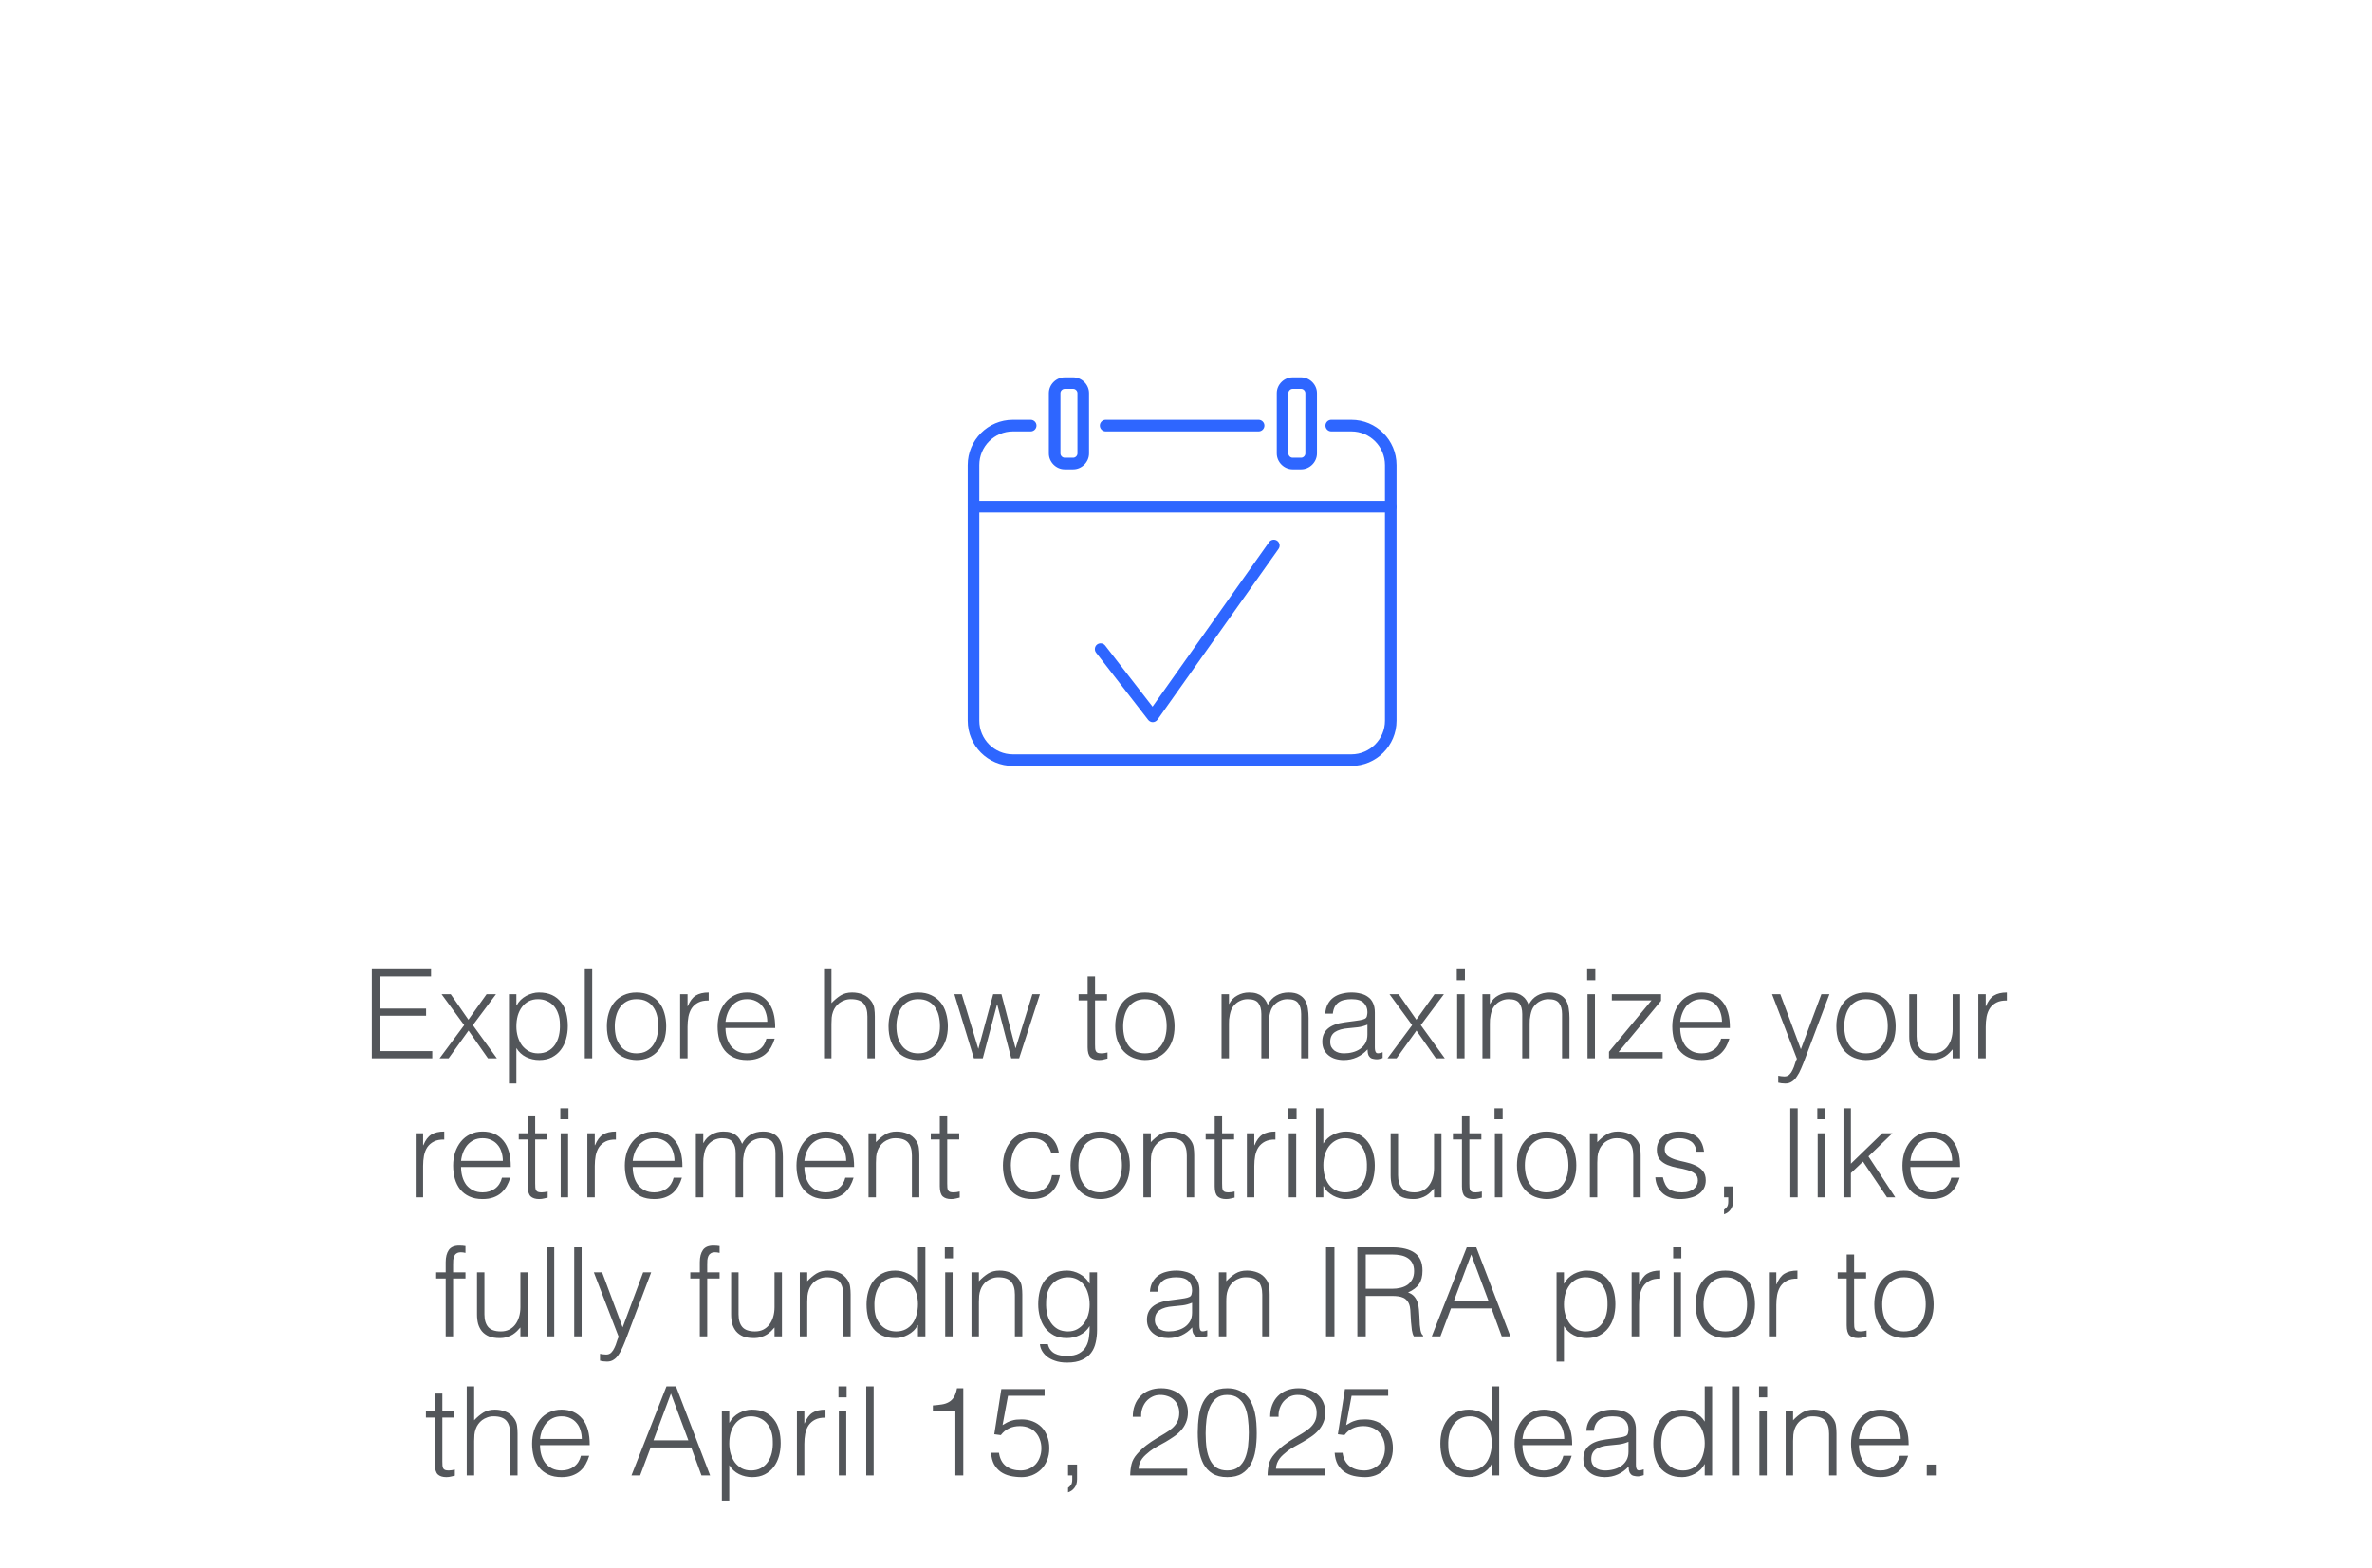 <svg width="307" height="203" viewBox="0 0 307 203" fill="none" xmlns="http://www.w3.org/2000/svg">
<g clip-path="url(#clip0_4246_1127)">
<path d="M162.9 55.85H143.1C142.69 55.85 142.35 55.51 142.35 55.1C142.35 54.69 142.69 54.35 143.1 54.35H162.9C163.31 54.35 163.65 54.69 163.65 55.1C163.65 55.51 163.31 55.85 162.9 55.85Z" fill="#2E66FF"/>
<path d="M174.9 99.15H131.1C127.87 99.15 125.25 96.53 125.25 93.3V60.2C125.25 56.97 127.87 54.35 131.1 54.35H133.4C133.81 54.35 134.15 54.69 134.15 55.1C134.15 55.51 133.81 55.85 133.4 55.85H131.1C128.7 55.85 126.75 57.8 126.75 60.2V93.3C126.75 95.7 128.7 97.65 131.1 97.65H174.9C177.3 97.65 179.25 95.7 179.25 93.3V60.2C179.25 57.8 177.3 55.85 174.9 55.85H172.3C171.89 55.85 171.55 55.51 171.55 55.1C171.55 54.69 171.89 54.35 172.3 54.35H174.9C178.13 54.35 180.75 56.97 180.75 60.2V93.3C180.75 96.53 178.13 99.15 174.9 99.15Z" fill="#2E66FF"/>
<path d="M138.9 60.75H137.8C136.69 60.75 135.75 59.81 135.75 58.7V50.9C135.75 49.79 136.69 48.85 137.8 48.85H138.9C140.01 48.85 140.95 49.79 140.95 50.9V58.7C140.95 59.81 140.01 60.75 138.9 60.75ZM137.8 50.35C137.51 50.35 137.25 50.61 137.25 50.9V58.7C137.25 58.99 137.51 59.25 137.8 59.25H138.9C139.19 59.25 139.45 58.99 139.45 58.7V50.9C139.45 50.61 139.19 50.35 138.9 50.35H137.8Z" fill="#2E66FF"/>
<path d="M168.4 60.75H167.3C166.19 60.75 165.25 59.81 165.25 58.7V50.9C165.25 49.79 166.19 48.85 167.3 48.85H168.4C169.51 48.85 170.45 49.79 170.45 50.9V58.7C170.45 59.81 169.51 60.75 168.4 60.75ZM167.3 50.35C167.01 50.35 166.75 50.61 166.75 50.9V58.7C166.75 58.99 167.01 59.25 167.3 59.25H168.4C168.69 59.25 168.95 58.99 168.95 58.7V50.9C168.95 50.61 168.69 50.35 168.4 50.35H167.3Z" fill="#2E66FF"/>
<path d="M180 66.35H126C125.59 66.35 125.25 66.01 125.25 65.6C125.25 65.19 125.59 64.85 126 64.85H180C180.41 64.85 180.75 65.19 180.75 65.6C180.75 66.01 180.41 66.35 180 66.35Z" fill="#2E66FF"/>
<path d="M149.2 93.49C148.97 93.49 148.75 93.38 148.61 93.2L141.86 84.49C141.61 84.16 141.67 83.69 141.99 83.44C142.32 83.19 142.79 83.25 143.04 83.57L149.17 91.48L164.25 70.19C164.49 69.85 164.96 69.77 165.3 70.01C165.64 70.25 165.72 70.72 165.48 71.06L149.81 93.17C149.67 93.36 149.45 93.48 149.21 93.49H149.19H149.2Z" fill="#2E66FF"/>
</g>
<path d="M48.124 137V125.48H55.788V126.408H49.212V130.568H55.148V131.496H49.212V136.072H55.948V137H48.124ZM60.641 133.416L58.065 137H56.897L60.081 132.712L57.153 128.712H58.337L60.625 132.008L62.977 128.712H64.193L61.201 132.712L64.305 137H63.153L60.641 133.416ZM66.833 132.888C66.833 133.357 66.897 133.805 67.025 134.232C67.153 134.648 67.335 135.016 67.569 135.336C67.815 135.645 68.108 135.896 68.449 136.088C68.801 136.269 69.196 136.36 69.633 136.36C70.124 136.36 70.551 136.264 70.913 136.072C71.287 135.869 71.591 135.597 71.825 135.256C72.06 134.915 72.231 134.52 72.337 134.072C72.444 133.613 72.487 133.123 72.465 132.6C72.465 132.077 72.391 131.619 72.241 131.224C72.103 130.819 71.905 130.477 71.649 130.2C71.393 129.923 71.095 129.715 70.753 129.576C70.412 129.427 70.039 129.352 69.633 129.352C69.185 129.352 68.785 129.443 68.433 129.624C68.081 129.805 67.788 130.056 67.553 130.376C67.319 130.685 67.137 131.059 67.009 131.496C66.892 131.923 66.833 132.387 66.833 132.888ZM66.833 140.264H65.873V128.712H66.833V130.168H66.865C67.004 129.901 67.18 129.661 67.393 129.448C67.617 129.235 67.857 129.059 68.113 128.92C68.38 128.781 68.652 128.675 68.929 128.6C69.207 128.525 69.479 128.488 69.745 128.488C70.417 128.488 70.988 128.6 71.457 128.824C71.927 129.048 72.311 129.357 72.609 129.752C72.919 130.136 73.143 130.595 73.281 131.128C73.42 131.661 73.489 132.232 73.489 132.84C73.489 133.416 73.415 133.971 73.265 134.504C73.116 135.037 72.887 135.507 72.577 135.912C72.279 136.307 71.895 136.627 71.425 136.872C70.967 137.107 70.423 137.224 69.793 137.224C69.207 137.224 68.641 137.096 68.097 136.84C67.564 136.573 67.143 136.184 66.833 135.672V140.264ZM75.687 137V125.48H76.647V137H75.687ZM82.385 137.224C81.852 137.213 81.351 137.117 80.882 136.936C80.423 136.755 80.017 136.483 79.665 136.12C79.324 135.757 79.052 135.304 78.85 134.76C78.647 134.216 78.546 133.581 78.546 132.856C78.546 132.248 78.626 131.683 78.785 131.16C78.945 130.627 79.186 130.163 79.505 129.768C79.826 129.373 80.225 129.064 80.706 128.84C81.186 128.605 81.746 128.488 82.385 128.488C83.036 128.488 83.602 128.605 84.082 128.84C84.561 129.064 84.962 129.373 85.281 129.768C85.602 130.152 85.836 130.611 85.986 131.144C86.145 131.677 86.225 132.248 86.225 132.856C86.225 133.517 86.135 134.115 85.954 134.648C85.772 135.181 85.511 135.64 85.169 136.024C84.839 136.408 84.433 136.707 83.954 136.92C83.484 137.123 82.962 137.224 82.385 137.224ZM85.201 132.856C85.201 132.365 85.148 131.907 85.041 131.48C84.935 131.053 84.769 130.685 84.546 130.376C84.322 130.056 84.034 129.805 83.681 129.624C83.329 129.443 82.897 129.352 82.385 129.352C81.884 129.352 81.452 129.453 81.09 129.656C80.737 129.848 80.45 130.109 80.225 130.44C80.001 130.76 79.836 131.133 79.73 131.56C79.623 131.976 79.57 132.408 79.57 132.856C79.57 133.368 79.628 133.843 79.746 134.28C79.874 134.707 80.055 135.075 80.29 135.384C80.524 135.693 80.817 135.933 81.169 136.104C81.522 136.275 81.927 136.36 82.385 136.36C82.887 136.36 83.314 136.264 83.665 136.072C84.028 135.869 84.322 135.603 84.546 135.272C84.769 134.941 84.935 134.568 85.041 134.152C85.148 133.736 85.201 133.304 85.201 132.856ZM88.988 137H88.028V128.712H88.988V130.264H89.02C89.287 129.603 89.628 129.144 90.044 128.888C90.471 128.621 91.031 128.488 91.724 128.488V129.528C91.18 129.517 90.732 129.603 90.38 129.784C90.028 129.965 89.746 130.211 89.532 130.52C89.329 130.829 89.186 131.197 89.1 131.624C89.025 132.04 88.988 132.477 88.988 132.936V137ZM99.308 132.28C99.308 131.875 99.25 131.496 99.132 131.144C99.026 130.781 98.86 130.472 98.636 130.216C98.423 129.949 98.151 129.741 97.82 129.592C97.49 129.432 97.111 129.352 96.684 129.352C96.258 129.352 95.879 129.432 95.548 129.592C95.228 129.752 94.951 129.965 94.716 130.232C94.492 130.499 94.311 130.808 94.172 131.16C94.034 131.512 93.943 131.885 93.9 132.28H99.308ZM93.9 133.08C93.9 133.528 93.959 133.955 94.076 134.36C94.194 134.755 94.364 135.101 94.588 135.4C94.823 135.688 95.116 135.923 95.468 136.104C95.82 136.275 96.226 136.36 96.684 136.36C97.314 136.36 97.852 136.195 98.3 135.864C98.748 135.533 99.047 135.064 99.196 134.456H100.268C100.151 134.851 99.996 135.219 99.804 135.56C99.612 135.891 99.372 136.184 99.084 136.44C98.796 136.685 98.455 136.877 98.06 137.016C97.666 137.155 97.207 137.224 96.684 137.224C96.023 137.224 95.452 137.112 94.972 136.888C94.492 136.664 94.098 136.36 93.788 135.976C93.479 135.581 93.25 135.123 93.1 134.6C92.951 134.067 92.876 133.496 92.876 132.888C92.876 132.28 92.962 131.709 93.132 131.176C93.314 130.643 93.564 130.179 93.884 129.784C94.215 129.379 94.615 129.064 95.084 128.84C95.554 128.605 96.087 128.488 96.684 128.488C97.826 128.488 98.722 128.883 99.372 129.672C100.023 130.451 100.343 131.587 100.332 133.08H93.9ZM106.652 137V125.48H107.612V129.864C107.996 129.459 108.391 129.128 108.796 128.872C109.212 128.616 109.708 128.488 110.284 128.488C110.796 128.488 111.271 128.579 111.708 128.76C112.145 128.931 112.513 129.235 112.812 129.672C113.015 129.971 113.132 130.28 113.164 130.6C113.207 130.909 113.228 131.235 113.228 131.576V137H112.268V131.592C112.268 130.845 112.103 130.285 111.772 129.912C111.441 129.539 110.892 129.352 110.124 129.352C109.825 129.352 109.553 129.4 109.308 129.496C109.063 129.581 108.839 129.699 108.636 129.848C108.444 129.997 108.279 130.168 108.14 130.36C108.001 130.552 107.895 130.755 107.82 130.968C107.724 131.235 107.665 131.491 107.644 131.736C107.623 131.981 107.612 132.248 107.612 132.536V137H106.652ZM118.839 137.224C118.305 137.213 117.804 137.117 117.335 136.936C116.876 136.755 116.471 136.483 116.119 136.12C115.777 135.757 115.505 135.304 115.303 134.76C115.1 134.216 114.999 133.581 114.999 132.856C114.999 132.248 115.079 131.683 115.239 131.16C115.399 130.627 115.639 130.163 115.959 129.768C116.279 129.373 116.679 129.064 117.159 128.84C117.639 128.605 118.199 128.488 118.839 128.488C119.489 128.488 120.055 128.605 120.535 128.84C121.015 129.064 121.415 129.373 121.735 129.768C122.055 130.152 122.289 130.611 122.439 131.144C122.599 131.677 122.679 132.248 122.679 132.856C122.679 133.517 122.588 134.115 122.407 134.648C122.225 135.181 121.964 135.64 121.623 136.024C121.292 136.408 120.887 136.707 120.407 136.92C119.937 137.123 119.415 137.224 118.839 137.224ZM121.655 132.856C121.655 132.365 121.601 131.907 121.495 131.48C121.388 131.053 121.223 130.685 120.999 130.376C120.775 130.056 120.487 129.805 120.135 129.624C119.783 129.443 119.351 129.352 118.839 129.352C118.337 129.352 117.905 129.453 117.543 129.656C117.191 129.848 116.903 130.109 116.679 130.44C116.455 130.76 116.289 131.133 116.183 131.56C116.076 131.976 116.023 132.408 116.023 132.856C116.023 133.368 116.081 133.843 116.199 134.28C116.327 134.707 116.508 135.075 116.743 135.384C116.977 135.693 117.271 135.933 117.623 136.104C117.975 136.275 118.38 136.36 118.839 136.36C119.34 136.36 119.767 136.264 120.119 136.072C120.481 135.869 120.775 135.603 120.999 135.272C121.223 134.941 121.388 134.568 121.495 134.152C121.601 133.736 121.655 133.304 121.655 132.856ZM131.441 135.72L133.617 128.712H134.593L131.905 137H130.881L129.073 130.04H129.041L127.201 137H126.049L123.521 128.712H124.481L126.625 135.784L128.545 128.712H129.617L131.441 135.72ZM143.345 137.032C143.228 137.053 143.073 137.091 142.881 137.144C142.689 137.197 142.476 137.224 142.241 137.224C141.761 137.224 141.393 137.107 141.137 136.872C140.892 136.627 140.769 136.195 140.769 135.576V129.512H139.601V128.712H140.769V126.408H141.729V128.712H143.281V129.512H141.729V135.192C141.729 135.395 141.735 135.571 141.745 135.72C141.756 135.869 141.788 135.992 141.841 136.088C141.895 136.184 141.975 136.253 142.081 136.296C142.199 136.339 142.359 136.36 142.561 136.36C142.689 136.36 142.817 136.349 142.945 136.328C143.084 136.307 143.217 136.28 143.345 136.248V137.032ZM148.182 137.224C147.649 137.213 147.148 137.117 146.678 136.936C146.22 136.755 145.814 136.483 145.462 136.12C145.121 135.757 144.849 135.304 144.646 134.76C144.444 134.216 144.342 133.581 144.342 132.856C144.342 132.248 144.422 131.683 144.582 131.16C144.742 130.627 144.982 130.163 145.302 129.768C145.622 129.373 146.022 129.064 146.502 128.84C146.982 128.605 147.542 128.488 148.182 128.488C148.833 128.488 149.398 128.605 149.878 128.84C150.358 129.064 150.758 129.373 151.078 129.768C151.398 130.152 151.633 130.611 151.782 131.144C151.942 131.677 152.022 132.248 152.022 132.856C152.022 133.517 151.932 134.115 151.75 134.648C151.569 135.181 151.308 135.64 150.966 136.024C150.636 136.408 150.23 136.707 149.75 136.92C149.281 137.123 148.758 137.224 148.182 137.224ZM150.998 132.856C150.998 132.365 150.945 131.907 150.838 131.48C150.732 131.053 150.566 130.685 150.342 130.376C150.118 130.056 149.83 129.805 149.478 129.624C149.126 129.443 148.694 129.352 148.182 129.352C147.681 129.352 147.249 129.453 146.886 129.656C146.534 129.848 146.246 130.109 146.022 130.44C145.798 130.76 145.633 131.133 145.526 131.56C145.42 131.976 145.366 132.408 145.366 132.856C145.366 133.368 145.425 133.843 145.542 134.28C145.67 134.707 145.852 135.075 146.086 135.384C146.321 135.693 146.614 135.933 146.966 136.104C147.318 136.275 147.724 136.36 148.182 136.36C148.684 136.36 149.11 136.264 149.462 136.072C149.825 135.869 150.118 135.603 150.342 135.272C150.566 134.941 150.732 134.568 150.838 134.152C150.945 133.736 150.998 133.304 150.998 132.856ZM159.062 137H158.102V128.712H159.062V129.96H159.094C159.339 129.48 159.691 129.117 160.15 128.872C160.609 128.616 161.11 128.488 161.654 128.488C162.038 128.488 162.363 128.531 162.63 128.616C162.897 128.701 163.121 128.819 163.302 128.968C163.494 129.107 163.649 129.272 163.766 129.464C163.894 129.656 164.001 129.864 164.086 130.088C164.363 129.544 164.731 129.144 165.19 128.888C165.659 128.621 166.193 128.488 166.79 128.488C167.355 128.488 167.803 128.584 168.134 128.776C168.475 128.957 168.737 129.203 168.918 129.512C169.099 129.811 169.217 130.157 169.27 130.552C169.334 130.947 169.366 131.352 169.366 131.768V137H168.406V131.272C168.406 130.675 168.278 130.205 168.022 129.864C167.777 129.523 167.313 129.352 166.63 129.352C166.278 129.352 165.937 129.432 165.606 129.592C165.286 129.741 165.003 129.976 164.758 130.296C164.651 130.435 164.561 130.6 164.486 130.792C164.422 130.973 164.369 131.165 164.326 131.368C164.283 131.571 164.251 131.773 164.23 131.976C164.219 132.179 164.214 132.365 164.214 132.536V137H163.254V131.272C163.254 130.675 163.126 130.205 162.87 129.864C162.625 129.523 162.161 129.352 161.478 129.352C161.126 129.352 160.785 129.432 160.454 129.592C160.134 129.741 159.851 129.976 159.606 130.296C159.499 130.435 159.409 130.6 159.334 130.792C159.27 130.973 159.217 131.165 159.174 131.368C159.131 131.571 159.099 131.773 159.078 131.976C159.067 132.179 159.062 132.365 159.062 132.536V137ZM176.982 132.648C176.577 132.819 176.166 132.931 175.75 132.984C175.334 133.037 174.918 133.08 174.502 133.112C173.766 133.165 173.19 133.331 172.774 133.608C172.369 133.885 172.166 134.307 172.166 134.872C172.166 135.128 172.214 135.352 172.31 135.544C172.417 135.725 172.55 135.88 172.71 136.008C172.881 136.125 173.073 136.216 173.286 136.28C173.51 136.333 173.734 136.36 173.958 136.36C174.342 136.36 174.716 136.312 175.078 136.216C175.441 136.12 175.761 135.976 176.038 135.784C176.326 135.581 176.556 135.331 176.726 135.032C176.897 134.723 176.982 134.36 176.982 133.944V132.648ZM175.366 132.168C175.548 132.147 175.761 132.115 176.006 132.072C176.262 132.029 176.47 131.971 176.63 131.896C176.79 131.821 176.886 131.699 176.918 131.528C176.961 131.347 176.982 131.181 176.982 131.032C176.982 130.541 176.822 130.141 176.502 129.832C176.193 129.512 175.665 129.352 174.918 129.352C174.588 129.352 174.284 129.384 174.006 129.448C173.729 129.501 173.484 129.603 173.27 129.752C173.068 129.891 172.897 130.083 172.758 130.328C172.63 130.563 172.545 130.861 172.502 131.224H171.526C171.558 130.733 171.67 130.317 171.862 129.976C172.054 129.624 172.3 129.341 172.598 129.128C172.908 128.904 173.26 128.744 173.654 128.648C174.06 128.541 174.486 128.488 174.934 128.488C175.35 128.488 175.74 128.536 176.102 128.632C176.476 128.717 176.796 128.861 177.062 129.064C177.34 129.256 177.553 129.517 177.702 129.848C177.862 130.179 177.942 130.584 177.942 131.064V135.576C177.942 135.949 178.006 136.189 178.134 136.296C178.273 136.392 178.545 136.365 178.95 136.216V136.968C178.876 136.989 178.764 137.021 178.614 137.064C178.476 137.107 178.337 137.128 178.198 137.128C178.049 137.128 177.905 137.112 177.766 137.08C177.606 137.059 177.478 137.011 177.382 136.936C177.286 136.851 177.206 136.755 177.142 136.648C177.089 136.531 177.052 136.408 177.03 136.28C177.009 136.141 176.998 135.997 176.998 135.848C176.593 136.296 176.129 136.637 175.606 136.872C175.084 137.107 174.518 137.224 173.91 137.224C173.548 137.224 173.196 137.176 172.854 137.08C172.524 136.984 172.23 136.835 171.974 136.632C171.718 136.429 171.516 136.184 171.366 135.896C171.217 135.597 171.142 135.245 171.142 134.84C171.142 133.432 172.108 132.6 174.038 132.344L175.366 132.168ZM183.329 133.416L180.753 137H179.585L182.769 132.712L179.841 128.712H181.025L183.313 132.008L185.665 128.712H186.881L183.889 132.712L186.993 137H185.841L183.329 133.416ZM188.593 137V128.712H189.553V137H188.593ZM188.545 126.904V125.48H189.601V126.904H188.545ZM192.828 137H191.868V128.712H192.828V129.96H192.86C193.105 129.48 193.457 129.117 193.916 128.872C194.374 128.616 194.876 128.488 195.42 128.488C195.804 128.488 196.129 128.531 196.396 128.616C196.662 128.701 196.886 128.819 197.068 128.968C197.26 129.107 197.414 129.272 197.532 129.464C197.66 129.656 197.766 129.864 197.852 130.088C198.129 129.544 198.497 129.144 198.956 128.888C199.425 128.621 199.958 128.488 200.556 128.488C201.121 128.488 201.569 128.584 201.9 128.776C202.241 128.957 202.502 129.203 202.684 129.512C202.865 129.811 202.982 130.157 203.036 130.552C203.1 130.947 203.132 131.352 203.132 131.768V137H202.172V131.272C202.172 130.675 202.044 130.205 201.788 129.864C201.542 129.523 201.078 129.352 200.396 129.352C200.044 129.352 199.702 129.432 199.372 129.592C199.052 129.741 198.769 129.976 198.524 130.296C198.417 130.435 198.326 130.6 198.252 130.792C198.188 130.973 198.134 131.165 198.092 131.368C198.049 131.571 198.017 131.773 197.996 131.976C197.985 132.179 197.98 132.365 197.98 132.536V137H197.02V131.272C197.02 130.675 196.892 130.205 196.636 129.864C196.39 129.523 195.926 129.352 195.244 129.352C194.892 129.352 194.55 129.432 194.22 129.592C193.9 129.741 193.617 129.976 193.372 130.296C193.265 130.435 193.174 130.6 193.1 130.792C193.036 130.973 192.982 131.165 192.94 131.368C192.897 131.571 192.865 131.773 192.844 131.976C192.833 132.179 192.828 132.365 192.828 132.536V137ZM205.468 137V128.712H206.428V137H205.468ZM205.42 126.904V125.48H206.476V126.904H205.42ZM208.247 137V136.152L213.751 129.512H208.615V128.712H214.983V129.56L209.479 136.2H215.191V137H208.247ZM222.871 132.28C222.871 131.875 222.812 131.496 222.695 131.144C222.588 130.781 222.423 130.472 222.199 130.216C221.985 129.949 221.713 129.741 221.383 129.592C221.052 129.432 220.673 129.352 220.247 129.352C219.82 129.352 219.441 129.432 219.111 129.592C218.791 129.752 218.513 129.965 218.279 130.232C218.055 130.499 217.873 130.808 217.735 131.16C217.596 131.512 217.505 131.885 217.463 132.28H222.871ZM217.463 133.08C217.463 133.528 217.521 133.955 217.639 134.36C217.756 134.755 217.927 135.101 218.151 135.4C218.385 135.688 218.679 135.923 219.031 136.104C219.383 136.275 219.788 136.36 220.247 136.36C220.876 136.36 221.415 136.195 221.863 135.864C222.311 135.533 222.609 135.064 222.759 134.456H223.831C223.713 134.851 223.559 135.219 223.367 135.56C223.175 135.891 222.935 136.184 222.647 136.44C222.359 136.685 222.017 136.877 221.623 137.016C221.228 137.155 220.769 137.224 220.247 137.224C219.585 137.224 219.015 137.112 218.535 136.888C218.055 136.664 217.66 136.36 217.351 135.976C217.041 135.581 216.812 135.123 216.663 134.6C216.513 134.067 216.439 133.496 216.439 132.888C216.439 132.28 216.524 131.709 216.695 131.176C216.876 130.643 217.127 130.179 217.447 129.784C217.777 129.379 218.177 129.064 218.647 128.84C219.116 128.605 219.649 128.488 220.247 128.488C221.388 128.488 222.284 128.883 222.935 129.672C223.585 130.451 223.905 131.587 223.895 133.08H217.463ZM230.151 139.256C230.279 139.277 230.407 139.299 230.535 139.32C230.673 139.341 230.812 139.352 230.951 139.352C231.217 139.352 231.436 139.267 231.607 139.096C231.777 138.925 231.916 138.717 232.023 138.472C232.14 138.237 232.236 137.987 232.311 137.72C232.385 137.464 232.471 137.245 232.567 137.064L229.351 128.712H230.423L233.079 135.832L235.735 128.712H236.775L233.687 136.888C233.495 137.411 233.308 137.88 233.127 138.296C232.956 138.712 232.769 139.064 232.567 139.352C232.375 139.651 232.156 139.875 231.911 140.024C231.676 140.184 231.393 140.264 231.062 140.264C230.892 140.264 230.727 140.253 230.567 140.232C230.417 140.211 230.279 140.184 230.151 140.152V139.256ZM241.511 137.224C240.977 137.213 240.476 137.117 240.007 136.936C239.548 136.755 239.143 136.483 238.791 136.12C238.449 135.757 238.177 135.304 237.975 134.76C237.772 134.216 237.671 133.581 237.671 132.856C237.671 132.248 237.751 131.683 237.911 131.16C238.071 130.627 238.311 130.163 238.631 129.768C238.951 129.373 239.351 129.064 239.831 128.84C240.311 128.605 240.871 128.488 241.511 128.488C242.161 128.488 242.727 128.605 243.207 128.84C243.687 129.064 244.087 129.373 244.407 129.768C244.727 130.152 244.961 130.611 245.111 131.144C245.271 131.677 245.351 132.248 245.351 132.856C245.351 133.517 245.26 134.115 245.079 134.648C244.897 135.181 244.636 135.64 244.295 136.024C243.964 136.408 243.559 136.707 243.079 136.92C242.609 137.123 242.087 137.224 241.511 137.224ZM244.327 132.856C244.327 132.365 244.273 131.907 244.167 131.48C244.06 131.053 243.895 130.685 243.671 130.376C243.447 130.056 243.159 129.805 242.807 129.624C242.455 129.443 242.023 129.352 241.511 129.352C241.009 129.352 240.577 129.453 240.215 129.656C239.863 129.848 239.575 130.109 239.351 130.44C239.127 130.76 238.961 131.133 238.855 131.56C238.748 131.976 238.695 132.408 238.695 132.856C238.695 133.368 238.753 133.843 238.871 134.28C238.999 134.707 239.18 135.075 239.414 135.384C239.649 135.693 239.943 135.933 240.295 136.104C240.647 136.275 241.052 136.36 241.511 136.36C242.012 136.36 242.439 136.264 242.791 136.072C243.153 135.869 243.447 135.603 243.671 135.272C243.895 134.941 244.06 134.568 244.167 134.152C244.273 133.736 244.327 133.304 244.327 132.856ZM252.721 128.712H253.681V137H252.721V135.848C252.593 135.997 252.449 136.152 252.289 136.312C252.129 136.472 251.942 136.621 251.729 136.76C251.526 136.888 251.286 136.995 251.009 137.08C250.732 137.176 250.412 137.224 250.049 137.224C249.494 137.224 249.03 137.149 248.657 137C248.284 136.84 247.98 136.621 247.745 136.344C247.521 136.067 247.356 135.747 247.249 135.384C247.153 135.011 247.105 134.605 247.105 134.168V128.712H248.065V134.152C248.065 134.867 248.23 135.416 248.561 135.8C248.892 136.173 249.436 136.36 250.193 136.36C250.588 136.36 250.94 136.285 251.249 136.136C251.569 135.976 251.836 135.757 252.049 135.48C252.262 135.203 252.428 134.872 252.545 134.488C252.662 134.104 252.721 133.683 252.721 133.224V128.712ZM257.004 137H256.044V128.712H257.004V130.264H257.036C257.302 129.603 257.644 129.144 258.06 128.888C258.486 128.621 259.046 128.488 259.74 128.488V129.528C259.196 129.517 258.748 129.603 258.396 129.784C258.044 129.965 257.761 130.211 257.548 130.52C257.345 130.829 257.201 131.197 257.116 131.624C257.041 132.04 257.004 132.477 257.004 132.936V137ZM54.762 155H53.802V146.712H54.762V148.264H54.794C55.06 147.603 55.402 147.144 55.818 146.888C56.244 146.621 56.804 146.488 57.498 146.488V147.528C56.954 147.517 56.506 147.603 56.154 147.784C55.802 147.965 55.519 148.211 55.306 148.52C55.103 148.829 54.959 149.197 54.874 149.624C54.799 150.04 54.762 150.477 54.762 150.936V155ZM65.082 150.28C65.082 149.875 65.023 149.496 64.906 149.144C64.799 148.781 64.634 148.472 64.41 148.216C64.196 147.949 63.924 147.741 63.594 147.592C63.263 147.432 62.884 147.352 62.458 147.352C62.031 147.352 61.652 147.432 61.322 147.592C61.002 147.752 60.724 147.965 60.49 148.232C60.266 148.499 60.084 148.808 59.946 149.16C59.807 149.512 59.716 149.885 59.674 150.28H65.082ZM59.674 151.08C59.674 151.528 59.732 151.955 59.85 152.36C59.967 152.755 60.138 153.101 60.362 153.4C60.596 153.688 60.89 153.923 61.242 154.104C61.594 154.275 61.999 154.36 62.458 154.36C63.087 154.36 63.626 154.195 64.074 153.864C64.522 153.533 64.82 153.064 64.97 152.456H66.042C65.924 152.851 65.77 153.219 65.578 153.56C65.386 153.891 65.146 154.184 64.858 154.44C64.57 154.685 64.228 154.877 63.834 155.016C63.439 155.155 62.98 155.224 62.458 155.224C61.796 155.224 61.226 155.112 60.746 154.888C60.266 154.664 59.871 154.36 59.562 153.976C59.252 153.581 59.023 153.123 58.874 152.6C58.724 152.067 58.65 151.496 58.65 150.888C58.65 150.28 58.735 149.709 58.906 149.176C59.087 148.643 59.338 148.179 59.658 147.784C59.988 147.379 60.388 147.064 60.858 146.84C61.327 146.605 61.86 146.488 62.458 146.488C63.599 146.488 64.495 146.883 65.146 147.672C65.796 148.451 66.116 149.587 66.106 151.08H59.674ZM70.884 155.032C70.767 155.053 70.612 155.091 70.42 155.144C70.228 155.197 70.015 155.224 69.78 155.224C69.3 155.224 68.932 155.107 68.676 154.872C68.431 154.627 68.308 154.195 68.308 153.576V147.512H67.14V146.712H68.308V144.408H69.268V146.712H70.82V147.512H69.268V153.192C69.268 153.395 69.274 153.571 69.284 153.72C69.295 153.869 69.327 153.992 69.38 154.088C69.434 154.184 69.514 154.253 69.62 154.296C69.738 154.339 69.898 154.36 70.1 154.36C70.228 154.36 70.356 154.349 70.484 154.328C70.623 154.307 70.756 154.28 70.884 154.248V155.032ZM72.569 155V146.712H73.529V155H72.569ZM72.521 144.904V143.48H73.577V144.904H72.521ZM76.98 155H76.02V146.712H76.98V148.264H77.012C77.279 147.603 77.62 147.144 78.036 146.888C78.463 146.621 79.023 146.488 79.716 146.488V147.528C79.172 147.517 78.724 147.603 78.372 147.784C78.02 147.965 77.738 148.211 77.524 148.52C77.322 148.829 77.178 149.197 77.092 149.624C77.018 150.04 76.98 150.477 76.98 150.936V155ZM87.3 150.28C87.3 149.875 87.242 149.496 87.124 149.144C87.018 148.781 86.852 148.472 86.628 148.216C86.415 147.949 86.143 147.741 85.812 147.592C85.482 147.432 85.103 147.352 84.676 147.352C84.25 147.352 83.871 147.432 83.54 147.592C83.22 147.752 82.943 147.965 82.708 148.232C82.484 148.499 82.303 148.808 82.164 149.16C82.026 149.512 81.935 149.885 81.892 150.28H87.3ZM81.892 151.08C81.892 151.528 81.951 151.955 82.068 152.36C82.186 152.755 82.356 153.101 82.58 153.4C82.815 153.688 83.108 153.923 83.46 154.104C83.812 154.275 84.218 154.36 84.676 154.36C85.306 154.36 85.844 154.195 86.292 153.864C86.74 153.533 87.039 153.064 87.188 152.456H88.26C88.143 152.851 87.988 153.219 87.796 153.56C87.604 153.891 87.364 154.184 87.076 154.44C86.788 154.685 86.447 154.877 86.052 155.016C85.658 155.155 85.199 155.224 84.676 155.224C84.015 155.224 83.444 155.112 82.964 154.888C82.484 154.664 82.09 154.36 81.78 153.976C81.471 153.581 81.242 153.123 81.092 152.6C80.943 152.067 80.868 151.496 80.868 150.888C80.868 150.28 80.954 149.709 81.124 149.176C81.306 148.643 81.556 148.179 81.876 147.784C82.207 147.379 82.607 147.064 83.076 146.84C83.546 146.605 84.079 146.488 84.676 146.488C85.818 146.488 86.714 146.883 87.364 147.672C88.015 148.451 88.335 149.587 88.324 151.08H81.892ZM91.023 155H90.063V146.712H91.023V147.96H91.055C91.3 147.48 91.652 147.117 92.111 146.872C92.57 146.616 93.071 146.488 93.615 146.488C93.999 146.488 94.324 146.531 94.591 146.616C94.858 146.701 95.082 146.819 95.263 146.968C95.455 147.107 95.61 147.272 95.727 147.464C95.855 147.656 95.962 147.864 96.047 148.088C96.324 147.544 96.692 147.144 97.151 146.888C97.62 146.621 98.154 146.488 98.751 146.488C99.316 146.488 99.764 146.584 100.095 146.776C100.436 146.957 100.698 147.203 100.879 147.512C101.06 147.811 101.178 148.157 101.231 148.552C101.295 148.947 101.327 149.352 101.327 149.768V155H100.367V149.272C100.367 148.675 100.239 148.205 99.983 147.864C99.738 147.523 99.274 147.352 98.591 147.352C98.239 147.352 97.898 147.432 97.567 147.592C97.247 147.741 96.964 147.976 96.719 148.296C96.612 148.435 96.522 148.6 96.447 148.792C96.383 148.973 96.33 149.165 96.287 149.368C96.244 149.571 96.212 149.773 96.191 149.976C96.18 150.179 96.175 150.365 96.175 150.536V155H95.215V149.272C95.215 148.675 95.087 148.205 94.831 147.864C94.586 147.523 94.122 147.352 93.439 147.352C93.087 147.352 92.746 147.432 92.415 147.592C92.095 147.741 91.812 147.976 91.567 148.296C91.46 148.435 91.37 148.6 91.295 148.792C91.231 148.973 91.178 149.165 91.135 149.368C91.092 149.571 91.06 149.773 91.039 149.976C91.028 150.179 91.023 150.365 91.023 150.536V155ZM109.519 150.28C109.519 149.875 109.461 149.496 109.343 149.144C109.237 148.781 109.071 148.472 108.847 148.216C108.634 147.949 108.362 147.741 108.031 147.592C107.701 147.432 107.322 147.352 106.895 147.352C106.469 147.352 106.09 147.432 105.759 147.592C105.439 147.752 105.162 147.965 104.927 148.232C104.703 148.499 104.522 148.808 104.383 149.16C104.245 149.512 104.154 149.885 104.111 150.28H109.519ZM104.111 151.08C104.111 151.528 104.17 151.955 104.287 152.36C104.405 152.755 104.575 153.101 104.799 153.4C105.034 153.688 105.327 153.923 105.679 154.104C106.031 154.275 106.437 154.36 106.895 154.36C107.525 154.36 108.063 154.195 108.511 153.864C108.959 153.533 109.258 153.064 109.407 152.456H110.479C110.362 152.851 110.207 153.219 110.015 153.56C109.823 153.891 109.583 154.184 109.295 154.44C109.007 154.685 108.666 154.877 108.271 155.016C107.877 155.155 107.418 155.224 106.895 155.224C106.234 155.224 105.663 155.112 105.183 154.888C104.703 154.664 104.309 154.36 103.999 153.976C103.69 153.581 103.461 153.123 103.311 152.6C103.162 152.067 103.087 151.496 103.087 150.888C103.087 150.28 103.173 149.709 103.343 149.176C103.525 148.643 103.775 148.179 104.095 147.784C104.426 147.379 104.826 147.064 105.295 146.84C105.765 146.605 106.298 146.488 106.895 146.488C108.037 146.488 108.933 146.883 109.583 147.672C110.234 148.451 110.554 149.587 110.543 151.08H104.111ZM113.37 155H112.41V146.712H113.37V147.864C113.754 147.459 114.148 147.128 114.554 146.872C114.97 146.616 115.466 146.488 116.042 146.488C116.554 146.488 117.028 146.579 117.466 146.76C117.903 146.931 118.271 147.235 118.57 147.672C118.772 147.971 118.89 148.28 118.922 148.6C118.964 148.909 118.986 149.235 118.986 149.576V155H118.026V149.592C118.026 148.845 117.86 148.285 117.53 147.912C117.199 147.539 116.65 147.352 115.882 147.352C115.583 147.352 115.311 147.4 115.066 147.496C114.82 147.581 114.596 147.699 114.394 147.848C114.202 147.997 114.036 148.168 113.898 148.36C113.759 148.552 113.652 148.755 113.578 148.968C113.482 149.235 113.423 149.491 113.402 149.736C113.38 149.981 113.37 150.248 113.37 150.536V155ZM124.212 155.032C124.095 155.053 123.94 155.091 123.748 155.144C123.556 155.197 123.343 155.224 123.108 155.224C122.628 155.224 122.26 155.107 122.004 154.872C121.759 154.627 121.636 154.195 121.636 153.576V147.512H120.468V146.712H121.636V144.408H122.596V146.712H124.148V147.512H122.596V153.192C122.596 153.395 122.602 153.571 122.612 153.72C122.623 153.869 122.655 153.992 122.708 154.088C122.762 154.184 122.842 154.253 122.948 154.296C123.066 154.339 123.226 154.36 123.428 154.36C123.556 154.36 123.684 154.349 123.812 154.328C123.951 154.307 124.084 154.28 124.212 154.248V155.032ZM136.079 149.32C135.908 148.701 135.615 148.221 135.199 147.88C134.783 147.528 134.255 147.352 133.615 147.352C133.124 147.352 132.703 147.453 132.351 147.656C131.999 147.859 131.711 148.131 131.487 148.472C131.263 148.803 131.097 149.181 130.991 149.608C130.884 150.024 130.831 150.445 130.831 150.872C130.831 151.309 130.879 151.736 130.975 152.152C131.081 152.568 131.247 152.941 131.471 153.272C131.695 153.603 131.983 153.869 132.335 154.072C132.687 154.264 133.113 154.36 133.615 154.36C134.329 154.36 134.9 154.163 135.327 153.768C135.764 153.373 136.041 152.829 136.159 152.136H137.183C137.097 152.595 136.959 153.016 136.767 153.4C136.585 153.773 136.345 154.099 136.047 154.376C135.759 154.643 135.412 154.851 135.007 155C134.601 155.149 134.137 155.224 133.615 155.224C132.953 155.224 132.383 155.112 131.903 154.888C131.423 154.664 131.028 154.36 130.719 153.976C130.409 153.581 130.18 153.117 130.031 152.584C129.881 152.051 129.807 151.48 129.807 150.872C129.807 150.296 129.887 149.747 130.047 149.224C130.217 148.691 130.463 148.221 130.783 147.816C131.103 147.411 131.497 147.091 131.967 146.856C132.447 146.611 132.996 146.488 133.615 146.488C134.575 146.488 135.348 146.717 135.935 147.176C136.532 147.635 136.905 148.349 137.055 149.32H136.079ZM142.393 155.224C141.86 155.213 141.359 155.117 140.889 154.936C140.431 154.755 140.025 154.483 139.673 154.12C139.332 153.757 139.06 153.304 138.857 152.76C138.655 152.216 138.553 151.581 138.553 150.856C138.553 150.248 138.633 149.683 138.793 149.16C138.953 148.627 139.193 148.163 139.513 147.768C139.833 147.373 140.233 147.064 140.713 146.84C141.193 146.605 141.753 146.488 142.393 146.488C143.044 146.488 143.609 146.605 144.089 146.84C144.569 147.064 144.969 147.373 145.289 147.768C145.609 148.152 145.844 148.611 145.993 149.144C146.153 149.677 146.233 150.248 146.233 150.856C146.233 151.517 146.143 152.115 145.961 152.648C145.78 153.181 145.519 153.64 145.177 154.024C144.847 154.408 144.441 154.707 143.961 154.92C143.492 155.123 142.969 155.224 142.393 155.224ZM145.209 150.856C145.209 150.365 145.156 149.907 145.049 149.48C144.943 149.053 144.777 148.685 144.553 148.376C144.329 148.056 144.041 147.805 143.689 147.624C143.337 147.443 142.905 147.352 142.393 147.352C141.892 147.352 141.46 147.453 141.097 147.656C140.745 147.848 140.457 148.109 140.233 148.44C140.009 148.76 139.844 149.133 139.737 149.56C139.631 149.976 139.577 150.408 139.577 150.856C139.577 151.368 139.636 151.843 139.753 152.28C139.881 152.707 140.063 153.075 140.297 153.384C140.532 153.693 140.825 153.933 141.177 154.104C141.529 154.275 141.935 154.36 142.393 154.36C142.895 154.36 143.321 154.264 143.673 154.072C144.036 153.869 144.329 153.603 144.553 153.272C144.777 152.941 144.943 152.568 145.049 152.152C145.156 151.736 145.209 151.304 145.209 150.856ZM148.948 155H147.988V146.712H148.948V147.864C149.332 147.459 149.727 147.128 150.132 146.872C150.548 146.616 151.044 146.488 151.62 146.488C152.132 146.488 152.607 146.579 153.044 146.76C153.481 146.931 153.849 147.235 154.148 147.672C154.351 147.971 154.468 148.28 154.5 148.6C154.543 148.909 154.564 149.235 154.564 149.576V155H153.604V149.592C153.604 148.845 153.439 148.285 153.108 147.912C152.777 147.539 152.228 147.352 151.46 147.352C151.161 147.352 150.889 147.4 150.644 147.496C150.399 147.581 150.175 147.699 149.972 147.848C149.78 147.997 149.615 148.168 149.476 148.36C149.337 148.552 149.231 148.755 149.156 148.968C149.06 149.235 149.001 149.491 148.98 149.736C148.959 149.981 148.948 150.248 148.948 150.536V155ZM159.791 155.032C159.673 155.053 159.519 155.091 159.327 155.144C159.135 155.197 158.921 155.224 158.687 155.224C158.207 155.224 157.839 155.107 157.583 154.872C157.337 154.627 157.215 154.195 157.215 153.576V147.512H156.047V146.712H157.215V144.408H158.175V146.712H159.727V147.512H158.175V153.192C158.175 153.395 158.18 153.571 158.191 153.72C158.201 153.869 158.233 153.992 158.287 154.088C158.34 154.184 158.42 154.253 158.527 154.296C158.644 154.339 158.804 154.36 159.007 154.36C159.135 154.36 159.263 154.349 159.391 154.328C159.529 154.307 159.663 154.28 159.791 154.248V155.032ZM162.34 155H161.38V146.712H162.34V148.264H162.372C162.638 147.603 162.98 147.144 163.396 146.888C163.822 146.621 164.382 146.488 165.076 146.488V147.528C164.532 147.517 164.084 147.603 163.732 147.784C163.38 147.965 163.097 148.211 162.884 148.52C162.681 148.829 162.537 149.197 162.452 149.624C162.377 150.04 162.34 150.477 162.34 150.936V155ZM166.804 155V146.712H167.764V155H166.804ZM166.756 144.904V143.48H167.812V144.904H166.756ZM171.279 150.824C171.279 151.325 171.337 151.795 171.455 152.232C171.583 152.659 171.764 153.032 171.999 153.352C172.233 153.661 172.527 153.907 172.879 154.088C173.231 154.269 173.631 154.36 174.079 154.36C174.484 154.36 174.857 154.291 175.199 154.152C175.54 154.003 175.839 153.789 176.095 153.512C176.351 153.235 176.548 152.899 176.687 152.504C176.836 152.099 176.911 151.635 176.911 151.112C176.932 150.589 176.889 150.104 176.783 149.656C176.676 149.197 176.505 148.797 176.271 148.456C176.036 148.115 175.732 147.848 175.359 147.656C174.996 147.453 174.569 147.352 174.079 147.352C173.641 147.352 173.247 147.448 172.895 147.64C172.553 147.821 172.26 148.072 172.015 148.392C171.78 148.701 171.599 149.069 171.471 149.496C171.343 149.912 171.279 150.355 171.279 150.824ZM171.279 155H170.319V143.48H171.279V148.04C171.588 147.528 172.009 147.144 172.543 146.888C173.087 146.621 173.652 146.488 174.239 146.488C174.868 146.488 175.412 146.611 175.871 146.856C176.34 147.091 176.724 147.411 177.023 147.816C177.332 148.211 177.561 148.675 177.711 149.208C177.86 149.741 177.935 150.296 177.935 150.872C177.935 151.48 177.865 152.051 177.727 152.584C177.588 153.117 177.364 153.581 177.055 153.976C176.756 154.36 176.372 154.664 175.903 154.888C175.433 155.112 174.863 155.224 174.191 155.224C173.924 155.224 173.652 155.187 173.375 155.112C173.097 155.037 172.825 154.931 172.559 154.792C172.303 154.653 172.063 154.483 171.839 154.28C171.625 154.067 171.449 153.821 171.311 153.544H171.279V155ZM185.604 146.712H186.564V155H185.604V153.848C185.476 153.997 185.332 154.152 185.172 154.312C185.012 154.472 184.825 154.621 184.612 154.76C184.409 154.888 184.169 154.995 183.892 155.08C183.615 155.176 183.295 155.224 182.932 155.224C182.377 155.224 181.913 155.149 181.54 155C181.167 154.84 180.863 154.621 180.628 154.344C180.404 154.067 180.239 153.747 180.132 153.384C180.036 153.011 179.988 152.605 179.988 152.168V146.712H180.948V152.152C180.948 152.867 181.113 153.416 181.444 153.8C181.775 154.173 182.319 154.36 183.076 154.36C183.471 154.36 183.823 154.285 184.132 154.136C184.452 153.976 184.719 153.757 184.932 153.48C185.145 153.203 185.311 152.872 185.428 152.488C185.545 152.104 185.604 151.683 185.604 151.224V146.712ZM191.791 155.032C191.673 155.053 191.519 155.091 191.327 155.144C191.135 155.197 190.921 155.224 190.687 155.224C190.207 155.224 189.839 155.107 189.583 154.872C189.337 154.627 189.215 154.195 189.215 153.576V147.512H188.047V146.712H189.215V144.408H190.175V146.712H191.727V147.512H190.175V153.192C190.175 153.395 190.18 153.571 190.191 153.72C190.201 153.869 190.233 153.992 190.287 154.088C190.34 154.184 190.42 154.253 190.527 154.296C190.644 154.339 190.804 154.36 191.007 154.36C191.135 154.36 191.263 154.349 191.391 154.328C191.529 154.307 191.663 154.28 191.791 154.248V155.032ZM193.476 155V146.712H194.436V155H193.476ZM193.428 144.904V143.48H194.484V144.904H193.428ZM200.175 155.224C199.641 155.213 199.14 155.117 198.671 154.936C198.212 154.755 197.807 154.483 197.455 154.12C197.113 153.757 196.841 153.304 196.639 152.76C196.436 152.216 196.335 151.581 196.335 150.856C196.335 150.248 196.415 149.683 196.575 149.16C196.735 148.627 196.975 148.163 197.295 147.768C197.615 147.373 198.015 147.064 198.495 146.84C198.975 146.605 199.535 146.488 200.175 146.488C200.825 146.488 201.391 146.605 201.871 146.84C202.351 147.064 202.751 147.373 203.071 147.768C203.391 148.152 203.625 148.611 203.775 149.144C203.935 149.677 204.015 150.248 204.015 150.856C204.015 151.517 203.924 152.115 203.743 152.648C203.561 153.181 203.3 153.64 202.959 154.024C202.628 154.408 202.223 154.707 201.743 154.92C201.273 155.123 200.751 155.224 200.175 155.224ZM202.991 150.856C202.991 150.365 202.937 149.907 202.831 149.48C202.724 149.053 202.559 148.685 202.335 148.376C202.111 148.056 201.823 147.805 201.471 147.624C201.119 147.443 200.687 147.352 200.175 147.352C199.673 147.352 199.241 147.453 198.879 147.656C198.527 147.848 198.239 148.109 198.015 148.44C197.791 148.76 197.625 149.133 197.519 149.56C197.412 149.976 197.359 150.408 197.359 150.856C197.359 151.368 197.417 151.843 197.535 152.28C197.663 152.707 197.844 153.075 198.079 153.384C198.313 153.693 198.607 153.933 198.959 154.104C199.311 154.275 199.716 154.36 200.175 154.36C200.676 154.36 201.103 154.264 201.455 154.072C201.817 153.869 202.111 153.603 202.335 153.272C202.559 152.941 202.724 152.568 202.831 152.152C202.937 151.736 202.991 151.304 202.991 150.856ZM206.729 155H205.769V146.712H206.729V147.864C207.113 147.459 207.508 147.128 207.913 146.872C208.329 146.616 208.825 146.488 209.401 146.488C209.913 146.488 210.388 146.579 210.825 146.76C211.263 146.931 211.631 147.235 211.929 147.672C212.132 147.971 212.249 148.28 212.281 148.6C212.324 148.909 212.345 149.235 212.345 149.576V155H211.385V149.592C211.385 148.845 211.22 148.285 210.889 147.912C210.559 147.539 210.009 147.352 209.241 147.352C208.943 147.352 208.671 147.4 208.425 147.496C208.18 147.581 207.956 147.699 207.753 147.848C207.561 147.997 207.396 148.168 207.257 148.36C207.119 148.552 207.012 148.755 206.937 148.968C206.841 149.235 206.783 149.491 206.761 149.736C206.74 149.981 206.729 150.248 206.729 150.536V155ZM215.22 152.408C215.369 153.123 215.636 153.629 216.02 153.928C216.414 154.216 216.974 154.36 217.7 154.36C218.052 154.36 218.356 154.317 218.612 154.232C218.868 154.147 219.076 154.035 219.236 153.896C219.406 153.747 219.534 153.581 219.62 153.4C219.705 153.219 219.748 153.027 219.748 152.824C219.748 152.419 219.614 152.12 219.348 151.928C219.092 151.725 218.766 151.571 218.372 151.464C217.977 151.347 217.55 151.251 217.092 151.176C216.633 151.091 216.206 150.968 215.812 150.808C215.417 150.648 215.086 150.419 214.82 150.12C214.564 149.821 214.436 149.4 214.436 148.856C214.436 148.163 214.686 147.597 215.188 147.16C215.7 146.712 216.42 146.488 217.348 146.488C218.244 146.488 218.969 146.691 219.524 147.096C220.089 147.491 220.43 148.157 220.548 149.096H219.572C219.486 148.456 219.241 148.008 218.836 147.752C218.441 147.485 217.94 147.352 217.332 147.352C216.724 147.352 216.26 147.485 215.94 147.752C215.62 148.008 215.46 148.349 215.46 148.776C215.46 149.149 215.588 149.437 215.844 149.64C216.11 149.832 216.441 149.992 216.836 150.12C217.23 150.237 217.657 150.344 218.116 150.44C218.574 150.536 219.001 150.675 219.396 150.856C219.79 151.027 220.116 151.261 220.372 151.56C220.638 151.859 220.772 152.275 220.772 152.808C220.772 153.203 220.686 153.555 220.516 153.864C220.345 154.163 220.11 154.413 219.812 154.616C219.513 154.819 219.156 154.968 218.74 155.064C218.334 155.171 217.886 155.224 217.396 155.224C216.905 155.224 216.468 155.149 216.084 155C215.71 154.861 215.39 154.664 215.124 154.408C214.857 154.152 214.649 153.853 214.5 153.512C214.35 153.171 214.265 152.803 214.244 152.408H215.22ZM224.308 155.48C224.308 155.949 224.196 156.323 223.972 156.6C223.758 156.888 223.481 157.085 223.14 157.192V156.6C223.268 156.515 223.39 156.397 223.508 156.248C223.625 156.099 223.684 155.864 223.684 155.544V155H223.14V153.592H224.308V155.48ZM231.71 155V143.48H232.67V155H231.71ZM235.257 155V146.712H236.217V155H235.257ZM235.209 144.904V143.48H236.265V144.904H235.209ZM238.596 155V143.48H239.556V150.648L243.62 146.712H244.932L241.828 149.704L245.3 155H244.228L241.124 150.376L239.556 151.864V155H238.596ZM252.66 150.28C252.66 149.875 252.601 149.496 252.484 149.144C252.377 148.781 252.212 148.472 251.988 148.216C251.774 147.949 251.502 147.741 251.172 147.592C250.841 147.432 250.462 147.352 250.036 147.352C249.609 147.352 249.23 147.432 248.9 147.592C248.58 147.752 248.302 147.965 248.068 148.232C247.844 148.499 247.662 148.808 247.524 149.16C247.385 149.512 247.294 149.885 247.252 150.28H252.66ZM247.252 151.08C247.252 151.528 247.31 151.955 247.428 152.36C247.545 152.755 247.716 153.101 247.94 153.4C248.174 153.688 248.468 153.923 248.82 154.104C249.172 154.275 249.577 154.36 250.036 154.36C250.665 154.36 251.204 154.195 251.652 153.864C252.1 153.533 252.398 153.064 252.548 152.456H253.62C253.502 152.851 253.348 153.219 253.156 153.56C252.964 153.891 252.724 154.184 252.436 154.44C252.148 154.685 251.806 154.877 251.412 155.016C251.017 155.155 250.558 155.224 250.036 155.224C249.374 155.224 248.804 155.112 248.324 154.888C247.844 154.664 247.449 154.36 247.14 153.976C246.83 153.581 246.601 153.123 246.452 152.6C246.302 152.067 246.228 151.496 246.228 150.888C246.228 150.28 246.313 149.709 246.484 149.176C246.665 148.643 246.916 148.179 247.236 147.784C247.566 147.379 247.966 147.064 248.436 146.84C248.905 146.605 249.438 146.488 250.036 146.488C251.177 146.488 252.073 146.883 252.724 147.672C253.374 148.451 253.694 149.587 253.684 151.08H247.252ZM56.453 165.512V164.712H57.685V163.4C57.685 162.739 57.818 162.216 58.085 161.832C58.352 161.448 58.805 161.256 59.445 161.256C59.594 161.256 59.733 161.261 59.861 161.272C59.989 161.283 60.117 161.299 60.245 161.32V162.2C60.032 162.147 59.84 162.12 59.669 162.12C59.423 162.12 59.231 162.168 59.093 162.264C58.954 162.349 58.853 162.467 58.789 162.616C58.725 162.765 58.682 162.936 58.661 163.128C58.65 163.309 58.645 163.496 58.645 163.688V164.712H60.245V165.512H58.645V173H57.685V165.512H56.453ZM67.354 164.712H68.314V173H67.354V171.848C67.226 171.997 67.082 172.152 66.922 172.312C66.762 172.472 66.575 172.621 66.362 172.76C66.159 172.888 65.919 172.995 65.642 173.08C65.365 173.176 65.045 173.224 64.682 173.224C64.127 173.224 63.663 173.149 63.29 173C62.917 172.84 62.613 172.621 62.378 172.344C62.154 172.067 61.989 171.747 61.882 171.384C61.786 171.011 61.738 170.605 61.738 170.168V164.712H62.698V170.152C62.698 170.867 62.863 171.416 63.194 171.8C63.525 172.173 64.069 172.36 64.826 172.36C65.221 172.36 65.573 172.285 65.882 172.136C66.202 171.976 66.469 171.757 66.682 171.48C66.895 171.203 67.061 170.872 67.178 170.488C67.295 170.104 67.354 169.683 67.354 169.224V164.712ZM70.773 173V161.48H71.733V173H70.773ZM74.319 173V161.48H75.279V173H74.319ZM77.658 175.256C77.786 175.277 77.914 175.299 78.042 175.32C78.181 175.341 78.32 175.352 78.458 175.352C78.725 175.352 78.944 175.267 79.114 175.096C79.285 174.925 79.424 174.717 79.53 174.472C79.648 174.237 79.744 173.987 79.818 173.72C79.893 173.464 79.978 173.245 80.074 173.064L76.858 164.712H77.93L80.586 171.832L83.242 164.712H84.282L81.194 172.888C81.002 173.411 80.816 173.88 80.634 174.296C80.464 174.712 80.277 175.064 80.074 175.352C79.882 175.651 79.664 175.875 79.418 176.024C79.184 176.184 78.901 176.264 78.57 176.264C78.4 176.264 78.234 176.253 78.074 176.232C77.925 176.211 77.786 176.184 77.658 176.152V175.256ZM89.343 165.512V164.712H90.575V163.4C90.575 162.739 90.709 162.216 90.975 161.832C91.242 161.448 91.695 161.256 92.335 161.256C92.485 161.256 92.623 161.261 92.751 161.272C92.879 161.283 93.007 161.299 93.135 161.32V162.2C92.922 162.147 92.73 162.12 92.559 162.12C92.314 162.12 92.122 162.168 91.983 162.264C91.845 162.349 91.743 162.467 91.679 162.616C91.615 162.765 91.573 162.936 91.551 163.128C91.541 163.309 91.535 163.496 91.535 163.688V164.712H93.135V165.512H91.535V173H90.575V165.512H89.343ZM100.245 164.712H101.205V173H100.245V171.848C100.117 171.997 99.973 172.152 99.813 172.312C99.653 172.472 99.466 172.621 99.253 172.76C99.05 172.888 98.81 172.995 98.533 173.08C98.255 173.176 97.935 173.224 97.573 173.224C97.018 173.224 96.554 173.149 96.181 173C95.807 172.84 95.503 172.621 95.269 172.344C95.045 172.067 94.879 171.747 94.773 171.384C94.677 171.011 94.629 170.605 94.629 170.168V164.712H95.589V170.152C95.589 170.867 95.754 171.416 96.085 171.8C96.415 172.173 96.959 172.36 97.717 172.36C98.111 172.36 98.463 172.285 98.773 172.136C99.093 171.976 99.359 171.757 99.573 171.48C99.786 171.203 99.951 170.872 100.069 170.488C100.186 170.104 100.245 169.683 100.245 169.224V164.712ZM104.479 173H103.519V164.712H104.479V165.864C104.863 165.459 105.258 165.128 105.663 164.872C106.079 164.616 106.575 164.488 107.151 164.488C107.663 164.488 108.138 164.579 108.575 164.76C109.013 164.931 109.381 165.235 109.679 165.672C109.882 165.971 109.999 166.28 110.031 166.6C110.074 166.909 110.095 167.235 110.095 167.576V173H109.135V167.592C109.135 166.845 108.97 166.285 108.639 165.912C108.309 165.539 107.759 165.352 106.991 165.352C106.693 165.352 106.421 165.4 106.175 165.496C105.93 165.581 105.706 165.699 105.503 165.848C105.311 165.997 105.146 166.168 105.007 166.36C104.869 166.552 104.762 166.755 104.687 166.968C104.591 167.235 104.533 167.491 104.511 167.736C104.49 167.981 104.479 168.248 104.479 168.536V173ZM118.81 168.824C118.81 168.355 118.746 167.912 118.618 167.496C118.49 167.069 118.303 166.701 118.058 166.392C117.823 166.072 117.53 165.821 117.178 165.64C116.836 165.448 116.447 165.352 116.01 165.352C115.508 165.352 115.076 165.453 114.714 165.656C114.351 165.848 114.052 166.115 113.818 166.456C113.583 166.797 113.412 167.197 113.306 167.656C113.199 168.104 113.156 168.589 113.178 169.112C113.178 169.635 113.247 170.099 113.386 170.504C113.535 170.899 113.738 171.235 113.994 171.512C114.25 171.789 114.548 172.003 114.89 172.152C115.231 172.291 115.604 172.36 116.01 172.36C116.458 172.36 116.858 172.269 117.21 172.088C117.562 171.907 117.855 171.661 118.09 171.352C118.324 171.032 118.5 170.659 118.618 170.232C118.746 169.795 118.81 169.325 118.81 168.824ZM118.81 161.48H119.77V173H118.81V171.544H118.778C118.639 171.821 118.458 172.067 118.234 172.28C118.02 172.483 117.78 172.653 117.514 172.792C117.258 172.931 116.991 173.037 116.714 173.112C116.436 173.187 116.164 173.224 115.898 173.224C115.226 173.224 114.655 173.112 114.186 172.888C113.716 172.664 113.327 172.36 113.018 171.976C112.719 171.581 112.5 171.117 112.362 170.584C112.223 170.051 112.154 169.48 112.154 168.872C112.154 168.296 112.228 167.741 112.378 167.208C112.527 166.675 112.751 166.211 113.05 165.816C113.359 165.411 113.743 165.091 114.202 164.856C114.671 164.611 115.22 164.488 115.85 164.488C116.436 164.488 116.996 164.621 117.53 164.888C118.074 165.144 118.5 165.528 118.81 166.04V161.48ZM122.335 173V164.712H123.295V173H122.335ZM122.287 162.904V161.48H123.343V162.904H122.287ZM126.698 173H125.738V164.712H126.698V165.864C127.082 165.459 127.477 165.128 127.882 164.872C128.298 164.616 128.794 164.488 129.37 164.488C129.882 164.488 130.357 164.579 130.794 164.76C131.231 164.931 131.599 165.235 131.898 165.672C132.101 165.971 132.218 166.28 132.25 166.6C132.293 166.909 132.314 167.235 132.314 167.576V173H131.354V167.592C131.354 166.845 131.189 166.285 130.858 165.912C130.527 165.539 129.978 165.352 129.21 165.352C128.911 165.352 128.639 165.4 128.394 165.496C128.149 165.581 127.925 165.699 127.722 165.848C127.53 165.997 127.365 166.168 127.226 166.36C127.087 166.552 126.981 166.755 126.906 166.968C126.81 167.235 126.751 167.491 126.73 167.736C126.709 167.981 126.698 168.248 126.698 168.536V173ZM141.029 168.888C141.029 168.387 140.965 167.923 140.837 167.496C140.719 167.059 140.543 166.685 140.309 166.376C140.074 166.056 139.781 165.805 139.429 165.624C139.077 165.443 138.677 165.352 138.229 165.352C137.823 165.352 137.45 165.427 137.109 165.576C136.767 165.715 136.469 165.923 136.213 166.2C135.957 166.477 135.754 166.819 135.605 167.224C135.466 167.619 135.397 168.077 135.397 168.6C135.375 169.123 135.418 169.613 135.525 170.072C135.631 170.52 135.802 170.915 136.037 171.256C136.271 171.597 136.57 171.869 136.933 172.072C137.295 172.264 137.727 172.36 138.229 172.36C138.666 172.36 139.055 172.269 139.397 172.088C139.749 171.896 140.042 171.645 140.277 171.336C140.522 171.016 140.709 170.648 140.837 170.232C140.965 169.805 141.029 169.357 141.029 168.888ZM141.029 164.712H141.989V172.2C141.989 172.755 141.93 173.283 141.813 173.784C141.706 174.296 141.509 174.744 141.221 175.128C140.933 175.512 140.538 175.816 140.037 176.04C139.535 176.275 138.89 176.392 138.101 176.392C137.493 176.392 136.97 176.312 136.533 176.152C136.095 176.003 135.738 175.811 135.461 175.576C135.183 175.341 134.97 175.08 134.821 174.792C134.682 174.515 134.607 174.253 134.597 174.008H135.621C135.695 174.317 135.813 174.568 135.973 174.76C136.133 174.963 136.319 175.117 136.533 175.224C136.757 175.341 137.002 175.421 137.269 175.464C137.535 175.507 137.813 175.528 138.101 175.528C138.751 175.528 139.274 175.416 139.669 175.192C140.063 174.968 140.362 174.675 140.565 174.312C140.767 173.949 140.895 173.539 140.949 173.08C141.013 172.621 141.039 172.152 141.029 171.672C140.719 172.184 140.293 172.573 139.749 172.84C139.215 173.096 138.655 173.224 138.069 173.224C137.439 173.224 136.89 173.107 136.421 172.872C135.962 172.627 135.578 172.307 135.269 171.912C134.97 171.507 134.746 171.037 134.597 170.504C134.447 169.971 134.373 169.416 134.373 168.84C134.373 168.232 134.442 167.661 134.581 167.128C134.719 166.595 134.938 166.136 135.237 165.752C135.546 165.357 135.935 165.048 136.405 164.824C136.874 164.6 137.445 164.488 138.117 164.488C138.383 164.488 138.655 164.525 138.933 164.6C139.21 164.675 139.477 164.781 139.733 164.92C139.999 165.059 140.239 165.235 140.453 165.448C140.677 165.661 140.858 165.901 140.997 166.168H141.029V164.712ZM154.287 168.648C153.882 168.819 153.471 168.931 153.055 168.984C152.639 169.037 152.223 169.08 151.807 169.112C151.071 169.165 150.495 169.331 150.079 169.608C149.674 169.885 149.471 170.307 149.471 170.872C149.471 171.128 149.519 171.352 149.615 171.544C149.722 171.725 149.855 171.88 150.015 172.008C150.186 172.125 150.378 172.216 150.591 172.28C150.815 172.333 151.039 172.36 151.263 172.36C151.647 172.36 152.02 172.312 152.383 172.216C152.746 172.12 153.066 171.976 153.343 171.784C153.631 171.581 153.86 171.331 154.031 171.032C154.202 170.723 154.287 170.36 154.287 169.944V168.648ZM152.671 168.168C152.852 168.147 153.066 168.115 153.311 168.072C153.567 168.029 153.775 167.971 153.935 167.896C154.095 167.821 154.191 167.699 154.223 167.528C154.266 167.347 154.287 167.181 154.287 167.032C154.287 166.541 154.127 166.141 153.807 165.832C153.498 165.512 152.97 165.352 152.223 165.352C151.892 165.352 151.588 165.384 151.311 165.448C151.034 165.501 150.788 165.603 150.575 165.752C150.372 165.891 150.202 166.083 150.063 166.328C149.935 166.563 149.85 166.861 149.807 167.224H148.831C148.863 166.733 148.975 166.317 149.167 165.976C149.359 165.624 149.604 165.341 149.903 165.128C150.212 164.904 150.564 164.744 150.959 164.648C151.364 164.541 151.791 164.488 152.239 164.488C152.655 164.488 153.044 164.536 153.407 164.632C153.78 164.717 154.1 164.861 154.367 165.064C154.644 165.256 154.858 165.517 155.007 165.848C155.167 166.179 155.247 166.584 155.247 167.064V171.576C155.247 171.949 155.311 172.189 155.439 172.296C155.578 172.392 155.85 172.365 156.255 172.216V172.968C156.18 172.989 156.068 173.021 155.919 173.064C155.78 173.107 155.642 173.128 155.503 173.128C155.354 173.128 155.21 173.112 155.071 173.08C154.911 173.059 154.783 173.011 154.687 172.936C154.591 172.851 154.511 172.755 154.447 172.648C154.394 172.531 154.356 172.408 154.335 172.28C154.314 172.141 154.303 171.997 154.303 171.848C153.898 172.296 153.434 172.637 152.911 172.872C152.388 173.107 151.823 173.224 151.215 173.224C150.852 173.224 150.5 173.176 150.159 173.08C149.828 172.984 149.535 172.835 149.279 172.632C149.023 172.429 148.82 172.184 148.671 171.896C148.522 171.597 148.447 171.245 148.447 170.84C148.447 169.432 149.412 168.6 151.343 168.344L152.671 168.168ZM158.714 173H157.754V164.712H158.714V165.864C159.098 165.459 159.492 165.128 159.898 164.872C160.314 164.616 160.81 164.488 161.386 164.488C161.898 164.488 162.372 164.579 162.81 164.76C163.247 164.931 163.615 165.235 163.914 165.672C164.116 165.971 164.234 166.28 164.266 166.6C164.308 166.909 164.33 167.235 164.33 167.576V173H163.37V167.592C163.37 166.845 163.204 166.285 162.874 165.912C162.543 165.539 161.994 165.352 161.226 165.352C160.927 165.352 160.655 165.4 160.41 165.496C160.164 165.581 159.94 165.699 159.738 165.848C159.546 165.997 159.38 166.168 159.242 166.36C159.103 166.552 158.996 166.755 158.922 166.968C158.826 167.235 158.767 167.491 158.746 167.736C158.724 167.981 158.714 168.248 158.714 168.536V173ZM171.625 173V161.48H172.713V173H171.625ZM180.158 166.84C180.564 166.84 180.937 166.797 181.278 166.712C181.63 166.627 181.934 166.493 182.19 166.312C182.446 166.12 182.649 165.88 182.798 165.592C182.948 165.304 183.022 164.957 183.022 164.552C183.022 164.125 182.942 163.773 182.782 163.496C182.633 163.219 182.425 163 182.158 162.84C181.902 162.68 181.604 162.568 181.262 162.504C180.932 162.44 180.585 162.408 180.222 162.408H176.766V166.84H180.158ZM176.766 167.768V173H175.678V161.48H180.19C181.46 161.48 182.43 161.72 183.102 162.2C183.774 162.669 184.11 163.437 184.11 164.504C184.11 165.229 183.961 165.805 183.662 166.232C183.374 166.659 182.9 167.021 182.238 167.32C182.58 167.437 182.846 167.608 183.038 167.832C183.23 168.056 183.374 168.312 183.47 168.6C183.566 168.888 183.625 169.192 183.646 169.512C183.678 169.832 183.7 170.141 183.71 170.44C183.721 170.877 183.737 171.24 183.758 171.528C183.79 171.816 183.822 172.051 183.854 172.232C183.897 172.413 183.945 172.557 183.998 172.664C184.052 172.76 184.116 172.835 184.19 172.888V173H182.99C182.873 172.808 182.788 172.541 182.734 172.2C182.692 171.859 182.654 171.501 182.622 171.128C182.601 170.755 182.58 170.392 182.558 170.04C182.548 169.688 182.521 169.4 182.478 169.176C182.414 168.867 182.308 168.621 182.158 168.44C182.02 168.248 181.849 168.104 181.646 168.008C181.444 167.912 181.214 167.848 180.958 167.816C180.713 167.784 180.457 167.768 180.19 167.768H176.766ZM185.31 173L189.838 161.48H191.07L195.486 173H194.366L193.038 169.384H187.79L186.43 173H185.31ZM188.158 168.456H192.67L190.414 162.408L188.158 168.456ZM202.419 168.888C202.419 169.357 202.483 169.805 202.611 170.232C202.739 170.648 202.921 171.016 203.155 171.336C203.401 171.645 203.694 171.896 204.035 172.088C204.387 172.269 204.782 172.36 205.219 172.36C205.71 172.36 206.137 172.264 206.499 172.072C206.873 171.869 207.177 171.597 207.411 171.256C207.646 170.915 207.817 170.52 207.923 170.072C208.03 169.613 208.073 169.123 208.051 168.6C208.051 168.077 207.977 167.619 207.827 167.224C207.689 166.819 207.491 166.477 207.235 166.2C206.979 165.923 206.681 165.715 206.339 165.576C205.998 165.427 205.625 165.352 205.219 165.352C204.771 165.352 204.371 165.443 204.019 165.624C203.667 165.805 203.374 166.056 203.139 166.376C202.905 166.685 202.723 167.059 202.595 167.496C202.478 167.923 202.419 168.387 202.419 168.888ZM202.419 176.264H201.459V164.712H202.419V166.168H202.451C202.59 165.901 202.766 165.661 202.979 165.448C203.203 165.235 203.443 165.059 203.699 164.92C203.966 164.781 204.238 164.675 204.515 164.6C204.793 164.525 205.065 164.488 205.331 164.488C206.003 164.488 206.574 164.6 207.043 164.824C207.513 165.048 207.897 165.357 208.195 165.752C208.505 166.136 208.729 166.595 208.867 167.128C209.006 167.661 209.075 168.232 209.075 168.84C209.075 169.416 209.001 169.971 208.851 170.504C208.702 171.037 208.473 171.507 208.163 171.912C207.865 172.307 207.481 172.627 207.011 172.872C206.553 173.107 206.009 173.224 205.379 173.224C204.793 173.224 204.227 173.096 203.683 172.84C203.15 172.573 202.729 172.184 202.419 171.672V176.264ZM212.137 173H211.177V164.712H212.137V166.264H212.169C212.435 165.603 212.777 165.144 213.193 164.888C213.619 164.621 214.179 164.488 214.873 164.488V165.528C214.329 165.517 213.881 165.603 213.529 165.784C213.177 165.965 212.894 166.211 212.681 166.52C212.478 166.829 212.334 167.197 212.249 167.624C212.174 168.04 212.137 168.477 212.137 168.936V173ZM216.601 173V164.712H217.561V173H216.601ZM216.553 162.904V161.48H217.609V162.904H216.553ZM223.3 173.224C222.766 173.213 222.265 173.117 221.796 172.936C221.337 172.755 220.932 172.483 220.58 172.12C220.238 171.757 219.966 171.304 219.764 170.76C219.561 170.216 219.46 169.581 219.46 168.856C219.46 168.248 219.54 167.683 219.7 167.16C219.86 166.627 220.1 166.163 220.42 165.768C220.74 165.373 221.14 165.064 221.62 164.84C222.1 164.605 222.66 164.488 223.3 164.488C223.95 164.488 224.516 164.605 224.996 164.84C225.476 165.064 225.876 165.373 226.196 165.768C226.516 166.152 226.75 166.611 226.9 167.144C227.06 167.677 227.14 168.248 227.14 168.856C227.14 169.517 227.049 170.115 226.868 170.648C226.686 171.181 226.425 171.64 226.084 172.024C225.753 172.408 225.348 172.707 224.868 172.92C224.398 173.123 223.876 173.224 223.3 173.224ZM226.116 168.856C226.116 168.365 226.062 167.907 225.956 167.48C225.849 167.053 225.684 166.685 225.46 166.376C225.236 166.056 224.948 165.805 224.596 165.624C224.244 165.443 223.812 165.352 223.3 165.352C222.798 165.352 222.366 165.453 222.004 165.656C221.652 165.848 221.364 166.109 221.14 166.44C220.916 166.76 220.75 167.133 220.644 167.56C220.537 167.976 220.484 168.408 220.484 168.856C220.484 169.368 220.542 169.843 220.66 170.28C220.788 170.707 220.969 171.075 221.204 171.384C221.438 171.693 221.732 171.933 222.084 172.104C222.436 172.275 222.841 172.36 223.3 172.36C223.801 172.36 224.228 172.264 224.58 172.072C224.942 171.869 225.236 171.603 225.46 171.272C225.684 170.941 225.849 170.568 225.956 170.152C226.062 169.736 226.116 169.304 226.116 168.856ZM229.902 173H228.942V164.712H229.902V166.264H229.934C230.201 165.603 230.542 165.144 230.958 164.888C231.385 164.621 231.945 164.488 232.638 164.488V165.528C232.094 165.517 231.646 165.603 231.294 165.784C230.942 165.965 230.66 166.211 230.446 166.52C230.244 166.829 230.1 167.197 230.014 167.624C229.94 168.04 229.902 168.477 229.902 168.936V173ZM241.587 173.032C241.47 173.053 241.315 173.091 241.123 173.144C240.931 173.197 240.718 173.224 240.483 173.224C240.003 173.224 239.635 173.107 239.379 172.872C239.134 172.627 239.011 172.195 239.011 171.576V165.512H237.843V164.712H239.011V162.408H239.971V164.712H241.523V165.512H239.971V171.192C239.971 171.395 239.977 171.571 239.987 171.72C239.998 171.869 240.03 171.992 240.083 172.088C240.137 172.184 240.217 172.253 240.323 172.296C240.441 172.339 240.601 172.36 240.803 172.36C240.931 172.36 241.059 172.349 241.187 172.328C241.326 172.307 241.459 172.28 241.587 172.248V173.032ZM246.425 173.224C245.891 173.213 245.39 173.117 244.921 172.936C244.462 172.755 244.057 172.483 243.705 172.12C243.363 171.757 243.091 171.304 242.889 170.76C242.686 170.216 242.585 169.581 242.585 168.856C242.585 168.248 242.665 167.683 242.825 167.16C242.985 166.627 243.225 166.163 243.545 165.768C243.865 165.373 244.265 165.064 244.745 164.84C245.225 164.605 245.785 164.488 246.425 164.488C247.075 164.488 247.641 164.605 248.121 164.84C248.601 165.064 249.001 165.373 249.321 165.768C249.641 166.152 249.875 166.611 250.025 167.144C250.185 167.677 250.265 168.248 250.265 168.856C250.265 169.517 250.174 170.115 249.993 170.648C249.811 171.181 249.55 171.64 249.209 172.024C248.878 172.408 248.473 172.707 247.993 172.92C247.523 173.123 247.001 173.224 246.425 173.224ZM249.241 168.856C249.241 168.365 249.187 167.907 249.081 167.48C248.974 167.053 248.809 166.685 248.585 166.376C248.361 166.056 248.073 165.805 247.721 165.624C247.369 165.443 246.937 165.352 246.425 165.352C245.923 165.352 245.491 165.453 245.129 165.656C244.777 165.848 244.489 166.109 244.265 166.44C244.041 166.76 243.875 167.133 243.769 167.56C243.662 167.976 243.609 168.408 243.609 168.856C243.609 169.368 243.667 169.843 243.785 170.28C243.913 170.707 244.094 171.075 244.329 171.384C244.563 171.693 244.857 171.933 245.209 172.104C245.561 172.275 245.966 172.36 246.425 172.36C246.926 172.36 247.353 172.264 247.705 172.072C248.067 171.869 248.361 171.603 248.585 171.272C248.809 170.941 248.974 170.568 249.081 170.152C249.187 169.736 249.241 169.304 249.241 168.856ZM58.869 191.032C58.751 191.053 58.597 191.091 58.405 191.144C58.213 191.197 57.999 191.224 57.765 191.224C57.285 191.224 56.917 191.107 56.661 190.872C56.415 190.627 56.293 190.195 56.293 189.576V183.512H55.125V182.712H56.293V180.408H57.253V182.712H58.805V183.512H57.253V189.192C57.253 189.395 57.258 189.571 57.269 189.72C57.279 189.869 57.311 189.992 57.365 190.088C57.418 190.184 57.498 190.253 57.605 190.296C57.722 190.339 57.882 190.36 58.085 190.36C58.213 190.36 58.341 190.349 58.469 190.328C58.607 190.307 58.741 190.28 58.869 190.248V191.032ZM60.41 191V179.48H61.37V183.864C61.754 183.459 62.148 183.128 62.554 182.872C62.97 182.616 63.466 182.488 64.042 182.488C64.554 182.488 65.028 182.579 65.466 182.76C65.903 182.931 66.271 183.235 66.57 183.672C66.772 183.971 66.89 184.28 66.922 184.6C66.965 184.909 66.986 185.235 66.986 185.576V191H66.026V185.592C66.026 184.845 65.861 184.285 65.53 183.912C65.199 183.539 64.65 183.352 63.882 183.352C63.583 183.352 63.311 183.4 63.066 183.496C62.821 183.581 62.596 183.699 62.394 183.848C62.202 183.997 62.036 184.168 61.898 184.36C61.759 184.552 61.653 184.755 61.578 184.968C61.482 185.235 61.423 185.491 61.402 185.736C61.38 185.981 61.37 186.248 61.37 186.536V191H60.41ZM75.3 186.28C75.3 185.875 75.242 185.496 75.124 185.144C75.018 184.781 74.852 184.472 74.628 184.216C74.415 183.949 74.143 183.741 73.812 183.592C73.482 183.432 73.103 183.352 72.676 183.352C72.25 183.352 71.871 183.432 71.54 183.592C71.22 183.752 70.943 183.965 70.708 184.232C70.484 184.499 70.303 184.808 70.164 185.16C70.026 185.512 69.935 185.885 69.892 186.28H75.3ZM69.892 187.08C69.892 187.528 69.951 187.955 70.068 188.36C70.186 188.755 70.356 189.101 70.58 189.4C70.815 189.688 71.108 189.923 71.46 190.104C71.812 190.275 72.218 190.36 72.676 190.36C73.306 190.36 73.844 190.195 74.292 189.864C74.74 189.533 75.039 189.064 75.188 188.456H76.26C76.143 188.851 75.988 189.219 75.796 189.56C75.604 189.891 75.364 190.184 75.076 190.44C74.788 190.685 74.447 190.877 74.052 191.016C73.658 191.155 73.199 191.224 72.676 191.224C72.015 191.224 71.444 191.112 70.964 190.888C70.484 190.664 70.09 190.36 69.78 189.976C69.471 189.581 69.242 189.123 69.092 188.6C68.943 188.067 68.868 187.496 68.868 186.888C68.868 186.28 68.954 185.709 69.124 185.176C69.306 184.643 69.556 184.179 69.876 183.784C70.207 183.379 70.607 183.064 71.076 182.84C71.546 182.605 72.079 182.488 72.676 182.488C73.818 182.488 74.714 182.883 75.364 183.672C76.015 184.451 76.335 185.587 76.324 187.08H69.892ZM81.732 191L86.26 179.48H87.492L91.908 191H90.788L89.46 187.384H84.212L82.852 191H81.732ZM84.58 186.456H89.092L86.836 180.408L84.58 186.456ZM94.388 186.888C94.388 187.357 94.452 187.805 94.58 188.232C94.708 188.648 94.889 189.016 95.124 189.336C95.369 189.645 95.663 189.896 96.004 190.088C96.356 190.269 96.751 190.36 97.188 190.36C97.679 190.36 98.105 190.264 98.468 190.072C98.841 189.869 99.145 189.597 99.38 189.256C99.615 188.915 99.785 188.52 99.892 188.072C99.999 187.613 100.041 187.123 100.02 186.6C100.02 186.077 99.945 185.619 99.796 185.224C99.657 184.819 99.46 184.477 99.204 184.2C98.948 183.923 98.649 183.715 98.308 183.576C97.967 183.427 97.593 183.352 97.188 183.352C96.74 183.352 96.34 183.443 95.988 183.624C95.636 183.805 95.343 184.056 95.108 184.376C94.873 184.685 94.692 185.059 94.564 185.496C94.447 185.923 94.388 186.387 94.388 186.888ZM94.388 194.264H93.428V182.712H94.388V184.168H94.42C94.559 183.901 94.735 183.661 94.948 183.448C95.172 183.235 95.412 183.059 95.668 182.92C95.935 182.781 96.207 182.675 96.484 182.6C96.761 182.525 97.033 182.488 97.3 182.488C97.972 182.488 98.543 182.6 99.012 182.824C99.481 183.048 99.865 183.357 100.164 183.752C100.473 184.136 100.697 184.595 100.836 185.128C100.975 185.661 101.044 186.232 101.044 186.84C101.044 187.416 100.969 187.971 100.82 188.504C100.671 189.037 100.441 189.507 100.132 189.912C99.833 190.307 99.449 190.627 98.98 190.872C98.521 191.107 97.977 191.224 97.348 191.224C96.761 191.224 96.196 191.096 95.652 190.84C95.119 190.573 94.697 190.184 94.388 189.672V194.264ZM104.105 191H103.145V182.712H104.105V184.264H104.137C104.404 183.603 104.745 183.144 105.161 182.888C105.588 182.621 106.148 182.488 106.841 182.488V183.528C106.297 183.517 105.849 183.603 105.497 183.784C105.145 183.965 104.863 184.211 104.649 184.52C104.447 184.829 104.303 185.197 104.217 185.624C104.143 186.04 104.105 186.477 104.105 186.936V191ZM108.569 191V182.712H109.529V191H108.569ZM108.521 180.904V179.48H109.577V180.904H108.521ZM112.116 191V179.48H113.076V191H112.116ZM123.652 182.616H120.74V181.944C121.167 181.912 121.551 181.869 121.892 181.816C122.244 181.763 122.548 181.661 122.804 181.512C123.071 181.363 123.29 181.149 123.46 180.872C123.642 180.584 123.775 180.2 123.86 179.72H124.676V191H123.652V182.616ZM129.295 188.072C129.402 188.84 129.706 189.416 130.207 189.8C130.719 190.173 131.343 190.36 132.079 190.36C132.495 190.36 132.868 190.285 133.199 190.136C133.54 189.987 133.828 189.784 134.063 189.528C134.298 189.261 134.474 188.957 134.591 188.616C134.719 188.264 134.783 187.885 134.783 187.48C134.783 187.064 134.714 186.68 134.575 186.328C134.447 185.976 134.26 185.672 134.015 185.416C133.78 185.16 133.487 184.963 133.135 184.824C132.794 184.685 132.41 184.616 131.983 184.616C131.471 184.616 131.012 184.712 130.607 184.904C130.202 185.085 129.844 185.379 129.535 185.784L128.687 185.672L129.599 179.832H135.199V180.696H130.463L129.759 184.488C129.983 184.349 130.186 184.232 130.367 184.136C130.559 184.04 130.751 183.965 130.943 183.912C131.135 183.848 131.332 183.805 131.535 183.784C131.748 183.763 131.983 183.752 132.239 183.752C132.751 183.752 133.226 183.837 133.663 184.008C134.1 184.179 134.479 184.424 134.799 184.744C135.119 185.064 135.364 185.459 135.535 185.928C135.716 186.387 135.807 186.904 135.807 187.48C135.807 188.077 135.706 188.611 135.503 189.08C135.311 189.539 135.05 189.928 134.719 190.248C134.388 190.568 134.004 190.813 133.567 190.984C133.14 191.144 132.698 191.224 132.239 191.224C131.706 191.224 131.204 191.171 130.735 191.064C130.276 190.957 129.871 190.781 129.519 190.536C129.167 190.28 128.879 189.955 128.655 189.56C128.442 189.155 128.314 188.659 128.271 188.072H129.295ZM139.402 191.48C139.402 191.949 139.29 192.323 139.066 192.6C138.852 192.888 138.575 193.085 138.234 193.192V192.6C138.362 192.515 138.484 192.397 138.602 192.248C138.719 192.099 138.778 191.864 138.778 191.544V191H138.234V189.592H139.402V191.48ZM146.612 183.416C146.612 182.861 146.697 182.36 146.868 181.912C147.038 181.453 147.284 181.064 147.604 180.744C147.924 180.413 148.308 180.163 148.756 179.992C149.214 179.811 149.721 179.72 150.276 179.72C150.841 179.72 151.337 179.805 151.764 179.976C152.201 180.136 152.564 180.355 152.852 180.632C153.15 180.909 153.374 181.24 153.524 181.624C153.673 182.008 153.748 182.413 153.748 182.84C153.748 183.341 153.662 183.784 153.492 184.168C153.332 184.552 153.113 184.893 152.836 185.192C152.569 185.491 152.26 185.757 151.908 185.992C151.566 186.227 151.214 186.451 150.852 186.664C150.489 186.867 150.132 187.064 149.78 187.256C149.428 187.448 149.113 187.651 148.836 187.864C148.654 188.003 148.478 188.152 148.308 188.312C148.137 188.461 147.982 188.627 147.844 188.808C147.705 188.989 147.593 189.192 147.508 189.416C147.422 189.629 147.374 189.869 147.364 190.136H153.652V191H146.276C146.286 190.456 146.345 189.965 146.452 189.528C146.558 189.091 146.793 188.664 147.156 188.248C147.55 187.8 147.956 187.416 148.372 187.096C148.798 186.776 149.214 186.493 149.62 186.248C150.025 185.992 150.409 185.763 150.772 185.56C151.134 185.347 151.454 185.117 151.732 184.872C152.009 184.627 152.228 184.349 152.388 184.04C152.548 183.731 152.628 183.352 152.628 182.904C152.628 182.541 152.564 182.216 152.436 181.928C152.308 181.64 152.132 181.395 151.908 181.192C151.684 180.989 151.422 180.84 151.124 180.744C150.825 180.637 150.5 180.584 150.148 180.584C149.774 180.584 149.433 180.664 149.124 180.824C148.825 180.973 148.564 181.176 148.34 181.432C148.126 181.688 147.961 181.987 147.844 182.328C147.726 182.669 147.678 183.032 147.7 183.416H146.612ZM161.63 185.448C161.63 184.84 161.593 184.248 161.518 183.672C161.454 183.085 161.321 182.563 161.118 182.104C160.916 181.645 160.628 181.277 160.254 181C159.892 180.723 159.412 180.584 158.814 180.584C158.249 180.584 157.785 180.728 157.422 181.016C157.07 181.293 156.793 181.667 156.59 182.136C156.388 182.605 156.244 183.139 156.158 183.736C156.084 184.333 156.046 184.941 156.046 185.56C156.046 186.285 156.089 186.947 156.174 187.544C156.27 188.131 156.425 188.632 156.638 189.048C156.852 189.464 157.134 189.789 157.486 190.024C157.849 190.248 158.302 190.36 158.846 190.36C159.454 190.36 159.94 190.211 160.302 189.912C160.676 189.613 160.958 189.229 161.15 188.76C161.342 188.291 161.47 187.763 161.534 187.176C161.598 186.589 161.63 186.013 161.63 185.448ZM158.846 179.72C159.401 179.72 159.881 179.805 160.286 179.976C160.692 180.136 161.033 180.36 161.31 180.648C161.598 180.936 161.828 181.272 161.998 181.656C162.18 182.04 162.318 182.451 162.414 182.888C162.51 183.315 162.574 183.757 162.606 184.216C162.638 184.675 162.654 185.123 162.654 185.56C162.654 186.307 162.601 187.021 162.494 187.704C162.388 188.387 162.19 188.989 161.902 189.512C161.625 190.035 161.241 190.451 160.75 190.76C160.26 191.069 159.625 191.224 158.846 191.224C158.068 191.224 157.428 191.069 156.926 190.76C156.436 190.451 156.046 190.035 155.758 189.512C155.481 188.979 155.289 188.365 155.182 187.672C155.076 186.968 155.022 186.227 155.022 185.448C155.022 184.733 155.07 184.035 155.166 183.352C155.262 182.669 155.444 182.061 155.71 181.528C155.988 180.984 156.377 180.547 156.878 180.216C157.38 179.885 158.036 179.72 158.846 179.72ZM164.393 183.416C164.393 182.861 164.478 182.36 164.649 181.912C164.82 181.453 165.065 181.064 165.385 180.744C165.705 180.413 166.089 180.163 166.537 179.992C166.996 179.811 167.502 179.72 168.057 179.72C168.622 179.72 169.118 179.805 169.545 179.976C169.982 180.136 170.345 180.355 170.633 180.632C170.932 180.909 171.156 181.24 171.305 181.624C171.454 182.008 171.529 182.413 171.529 182.84C171.529 183.341 171.444 183.784 171.273 184.168C171.113 184.552 170.894 184.893 170.617 185.192C170.35 185.491 170.041 185.757 169.689 185.992C169.348 186.227 168.996 186.451 168.633 186.664C168.27 186.867 167.913 187.064 167.561 187.256C167.209 187.448 166.894 187.651 166.617 187.864C166.436 188.003 166.26 188.152 166.089 188.312C165.918 188.461 165.764 188.627 165.625 188.808C165.486 188.989 165.374 189.192 165.289 189.416C165.204 189.629 165.156 189.869 165.145 190.136H171.433V191H164.057C164.068 190.456 164.126 189.965 164.233 189.528C164.34 189.091 164.574 188.664 164.937 188.248C165.332 187.8 165.737 187.416 166.153 187.096C166.58 186.776 166.996 186.493 167.401 186.248C167.806 185.992 168.19 185.763 168.553 185.56C168.916 185.347 169.236 185.117 169.513 184.872C169.79 184.627 170.009 184.349 170.169 184.04C170.329 183.731 170.409 183.352 170.409 182.904C170.409 182.541 170.345 182.216 170.217 181.928C170.089 181.64 169.913 181.395 169.689 181.192C169.465 180.989 169.204 180.84 168.905 180.744C168.606 180.637 168.281 180.584 167.929 180.584C167.556 180.584 167.214 180.664 166.905 180.824C166.606 180.973 166.345 181.176 166.121 181.432C165.908 181.688 165.742 181.987 165.625 182.328C165.508 182.669 165.46 183.032 165.481 183.416H164.393ZM173.764 188.072C173.87 188.84 174.174 189.416 174.676 189.8C175.188 190.173 175.812 190.36 176.548 190.36C176.964 190.36 177.337 190.285 177.668 190.136C178.009 189.987 178.297 189.784 178.532 189.528C178.766 189.261 178.942 188.957 179.06 188.616C179.188 188.264 179.252 187.885 179.252 187.48C179.252 187.064 179.182 186.68 179.044 186.328C178.916 185.976 178.729 185.672 178.484 185.416C178.249 185.16 177.956 184.963 177.604 184.824C177.262 184.685 176.878 184.616 176.452 184.616C175.94 184.616 175.481 184.712 175.076 184.904C174.67 185.085 174.313 185.379 174.004 185.784L173.156 185.672L174.068 179.832H179.668V180.696H174.932L174.228 184.488C174.452 184.349 174.654 184.232 174.836 184.136C175.028 184.04 175.22 183.965 175.412 183.912C175.604 183.848 175.801 183.805 176.004 183.784C176.217 183.763 176.452 183.752 176.708 183.752C177.22 183.752 177.694 183.837 178.132 184.008C178.569 184.179 178.948 184.424 179.268 184.744C179.588 185.064 179.833 185.459 180.004 185.928C180.185 186.387 180.276 186.904 180.276 187.48C180.276 188.077 180.174 188.611 179.972 189.08C179.78 189.539 179.518 189.928 179.188 190.248C178.857 190.568 178.473 190.813 178.036 190.984C177.609 191.144 177.166 191.224 176.708 191.224C176.174 191.224 175.673 191.171 175.204 191.064C174.745 190.957 174.34 190.781 173.988 190.536C173.636 190.28 173.348 189.955 173.124 189.56C172.91 189.155 172.782 188.659 172.74 188.072H173.764ZM193.075 186.824C193.075 186.355 193.011 185.912 192.883 185.496C192.755 185.069 192.569 184.701 192.323 184.392C192.089 184.072 191.795 183.821 191.443 183.64C191.102 183.448 190.713 183.352 190.275 183.352C189.774 183.352 189.342 183.453 188.979 183.656C188.617 183.848 188.318 184.115 188.083 184.456C187.849 184.797 187.678 185.197 187.571 185.656C187.465 186.104 187.422 186.589 187.443 187.112C187.443 187.635 187.513 188.099 187.651 188.504C187.801 188.899 188.003 189.235 188.259 189.512C188.515 189.789 188.814 190.003 189.155 190.152C189.497 190.291 189.87 190.36 190.275 190.36C190.723 190.36 191.123 190.269 191.475 190.088C191.827 189.907 192.121 189.661 192.355 189.352C192.59 189.032 192.766 188.659 192.883 188.232C193.011 187.795 193.075 187.325 193.075 186.824ZM193.075 179.48H194.035V191H193.075V189.544H193.043C192.905 189.821 192.723 190.067 192.499 190.28C192.286 190.483 192.046 190.653 191.779 190.792C191.523 190.931 191.257 191.037 190.979 191.112C190.702 191.187 190.43 191.224 190.163 191.224C189.491 191.224 188.921 191.112 188.451 190.888C187.982 190.664 187.593 190.36 187.283 189.976C186.985 189.581 186.766 189.117 186.627 188.584C186.489 188.051 186.419 187.48 186.419 186.872C186.419 186.296 186.494 185.741 186.643 185.208C186.793 184.675 187.017 184.211 187.315 183.816C187.625 183.411 188.009 183.091 188.467 182.856C188.937 182.611 189.486 182.488 190.115 182.488C190.702 182.488 191.262 182.621 191.795 182.888C192.339 183.144 192.766 183.528 193.075 184.04V179.48ZM202.457 186.28C202.457 185.875 202.398 185.496 202.281 185.144C202.174 184.781 202.009 184.472 201.785 184.216C201.571 183.949 201.299 183.741 200.969 183.592C200.638 183.432 200.259 183.352 199.833 183.352C199.406 183.352 199.027 183.432 198.697 183.592C198.377 183.752 198.099 183.965 197.865 184.232C197.641 184.499 197.459 184.808 197.321 185.16C197.182 185.512 197.091 185.885 197.049 186.28H202.457ZM197.049 187.08C197.049 187.528 197.107 187.955 197.225 188.36C197.342 188.755 197.513 189.101 197.737 189.4C197.971 189.688 198.265 189.923 198.617 190.104C198.969 190.275 199.374 190.36 199.833 190.36C200.462 190.36 201.001 190.195 201.449 189.864C201.897 189.533 202.195 189.064 202.345 188.456H203.417C203.299 188.851 203.145 189.219 202.953 189.56C202.761 189.891 202.521 190.184 202.233 190.44C201.945 190.685 201.603 190.877 201.209 191.016C200.814 191.155 200.355 191.224 199.833 191.224C199.171 191.224 198.601 191.112 198.121 190.888C197.641 190.664 197.246 190.36 196.937 189.976C196.627 189.581 196.398 189.123 196.249 188.6C196.099 188.067 196.025 187.496 196.025 186.888C196.025 186.28 196.11 185.709 196.281 185.176C196.462 184.643 196.713 184.179 197.033 183.784C197.363 183.379 197.763 183.064 198.233 182.84C198.702 182.605 199.235 182.488 199.833 182.488C200.974 182.488 201.87 182.883 202.521 183.672C203.171 184.451 203.491 185.587 203.481 187.08H197.049ZM210.771 186.648C210.366 186.819 209.955 186.931 209.539 186.984C209.123 187.037 208.707 187.08 208.291 187.112C207.555 187.165 206.979 187.331 206.563 187.608C206.158 187.885 205.955 188.307 205.955 188.872C205.955 189.128 206.003 189.352 206.099 189.544C206.206 189.725 206.339 189.88 206.499 190.008C206.67 190.125 206.862 190.216 207.075 190.28C207.299 190.333 207.523 190.36 207.747 190.36C208.131 190.36 208.505 190.312 208.867 190.216C209.23 190.12 209.55 189.976 209.827 189.784C210.115 189.581 210.345 189.331 210.515 189.032C210.686 188.723 210.771 188.36 210.771 187.944V186.648ZM209.155 186.168C209.337 186.147 209.55 186.115 209.795 186.072C210.051 186.029 210.259 185.971 210.419 185.896C210.579 185.821 210.675 185.699 210.707 185.528C210.75 185.347 210.771 185.181 210.771 185.032C210.771 184.541 210.611 184.141 210.291 183.832C209.982 183.512 209.454 183.352 208.707 183.352C208.377 183.352 208.073 183.384 207.795 183.448C207.518 183.501 207.273 183.603 207.059 183.752C206.857 183.891 206.686 184.083 206.547 184.328C206.419 184.563 206.334 184.861 206.291 185.224H205.315C205.347 184.733 205.459 184.317 205.651 183.976C205.843 183.624 206.089 183.341 206.387 183.128C206.697 182.904 207.049 182.744 207.443 182.648C207.849 182.541 208.275 182.488 208.723 182.488C209.139 182.488 209.529 182.536 209.891 182.632C210.265 182.717 210.585 182.861 210.851 183.064C211.129 183.256 211.342 183.517 211.491 183.848C211.651 184.179 211.731 184.584 211.731 185.064V189.576C211.731 189.949 211.795 190.189 211.923 190.296C212.062 190.392 212.334 190.365 212.739 190.216V190.968C212.665 190.989 212.553 191.021 212.403 191.064C212.265 191.107 212.126 191.128 211.987 191.128C211.838 191.128 211.694 191.112 211.555 191.08C211.395 191.059 211.267 191.011 211.171 190.936C211.075 190.851 210.995 190.755 210.931 190.648C210.878 190.531 210.841 190.408 210.819 190.28C210.798 190.141 210.787 189.997 210.787 189.848C210.382 190.296 209.918 190.637 209.395 190.872C208.873 191.107 208.307 191.224 207.699 191.224C207.337 191.224 206.985 191.176 206.643 191.08C206.313 190.984 206.019 190.835 205.763 190.632C205.507 190.429 205.305 190.184 205.155 189.896C205.006 189.597 204.931 189.245 204.931 188.84C204.931 187.432 205.897 186.6 207.827 186.344L209.155 186.168ZM220.638 186.824C220.638 186.355 220.574 185.912 220.446 185.496C220.318 185.069 220.131 184.701 219.886 184.392C219.651 184.072 219.358 183.821 219.006 183.64C218.665 183.448 218.275 183.352 217.838 183.352C217.337 183.352 216.905 183.453 216.542 183.656C216.179 183.848 215.881 184.115 215.646 184.456C215.411 184.797 215.241 185.197 215.134 185.656C215.027 186.104 214.985 186.589 215.006 187.112C215.006 187.635 215.075 188.099 215.214 188.504C215.363 188.899 215.566 189.235 215.822 189.512C216.078 189.789 216.377 190.003 216.718 190.152C217.059 190.291 217.433 190.36 217.838 190.36C218.286 190.36 218.686 190.269 219.038 190.088C219.39 189.907 219.683 189.661 219.918 189.352C220.153 189.032 220.329 188.659 220.446 188.232C220.574 187.795 220.638 187.325 220.638 186.824ZM220.638 179.48H221.598V191H220.638V189.544H220.606C220.467 189.821 220.286 190.067 220.062 190.28C219.849 190.483 219.609 190.653 219.342 190.792C219.086 190.931 218.819 191.037 218.542 191.112C218.265 191.187 217.993 191.224 217.726 191.224C217.054 191.224 216.483 191.112 216.014 190.888C215.545 190.664 215.155 190.36 214.846 189.976C214.547 189.581 214.329 189.117 214.19 188.584C214.051 188.051 213.982 187.48 213.982 186.872C213.982 186.296 214.057 185.741 214.206 185.208C214.355 184.675 214.579 184.211 214.878 183.816C215.187 183.411 215.571 183.091 216.03 182.856C216.499 182.611 217.049 182.488 217.678 182.488C218.265 182.488 218.825 182.621 219.358 182.888C219.902 183.144 220.329 183.528 220.638 184.04V179.48ZM224.163 191V179.48H225.123V191H224.163ZM227.71 191V182.712H228.67V191H227.71ZM227.662 180.904V179.48H228.718V180.904H227.662ZM232.073 191H231.113V182.712H232.073V183.864C232.457 183.459 232.852 183.128 233.257 182.872C233.673 182.616 234.169 182.488 234.745 182.488C235.257 182.488 235.732 182.579 236.169 182.76C236.606 182.931 236.974 183.235 237.273 183.672C237.476 183.971 237.593 184.28 237.625 184.6C237.668 184.909 237.689 185.235 237.689 185.576V191H236.729V185.592C236.729 184.845 236.564 184.285 236.233 183.912C235.902 183.539 235.353 183.352 234.585 183.352C234.286 183.352 234.014 183.4 233.769 183.496C233.524 183.581 233.3 183.699 233.097 183.848C232.905 183.997 232.74 184.168 232.601 184.36C232.462 184.552 232.356 184.755 232.281 184.968C232.185 185.235 232.126 185.491 232.105 185.736C232.084 185.981 232.073 186.248 232.073 186.536V191ZM246.004 186.28C246.004 185.875 245.945 185.496 245.828 185.144C245.721 184.781 245.556 184.472 245.332 184.216C245.118 183.949 244.846 183.741 244.516 183.592C244.185 183.432 243.806 183.352 243.38 183.352C242.953 183.352 242.574 183.432 242.244 183.592C241.924 183.752 241.646 183.965 241.412 184.232C241.188 184.499 241.006 184.808 240.868 185.16C240.729 185.512 240.638 185.885 240.596 186.28H246.004ZM240.596 187.08C240.596 187.528 240.654 187.955 240.772 188.36C240.889 188.755 241.06 189.101 241.284 189.4C241.518 189.688 241.812 189.923 242.164 190.104C242.516 190.275 242.921 190.36 243.38 190.36C244.009 190.36 244.548 190.195 244.996 189.864C245.444 189.533 245.742 189.064 245.892 188.456H246.964C246.846 188.851 246.692 189.219 246.5 189.56C246.308 189.891 246.068 190.184 245.78 190.44C245.492 190.685 245.15 190.877 244.756 191.016C244.361 191.155 243.902 191.224 243.38 191.224C242.718 191.224 242.148 191.112 241.668 190.888C241.188 190.664 240.793 190.36 240.484 189.976C240.174 189.581 239.945 189.123 239.796 188.6C239.646 188.067 239.572 187.496 239.572 186.888C239.572 186.28 239.657 185.709 239.828 185.176C240.009 184.643 240.26 184.179 240.58 183.784C240.91 183.379 241.31 183.064 241.78 182.84C242.249 182.605 242.782 182.488 243.38 182.488C244.521 182.488 245.417 182.883 246.068 183.672C246.718 184.451 247.038 185.587 247.028 187.08H240.596ZM249.374 191V189.592H250.542V191H249.374Z" fill="#53565A"/>
<defs>
<clipPath id="clip0_4246_1127">
<rect width="72" height="72" fill="white" transform="translate(117.5 38)"/>
</clipPath>
</defs>
</svg>
